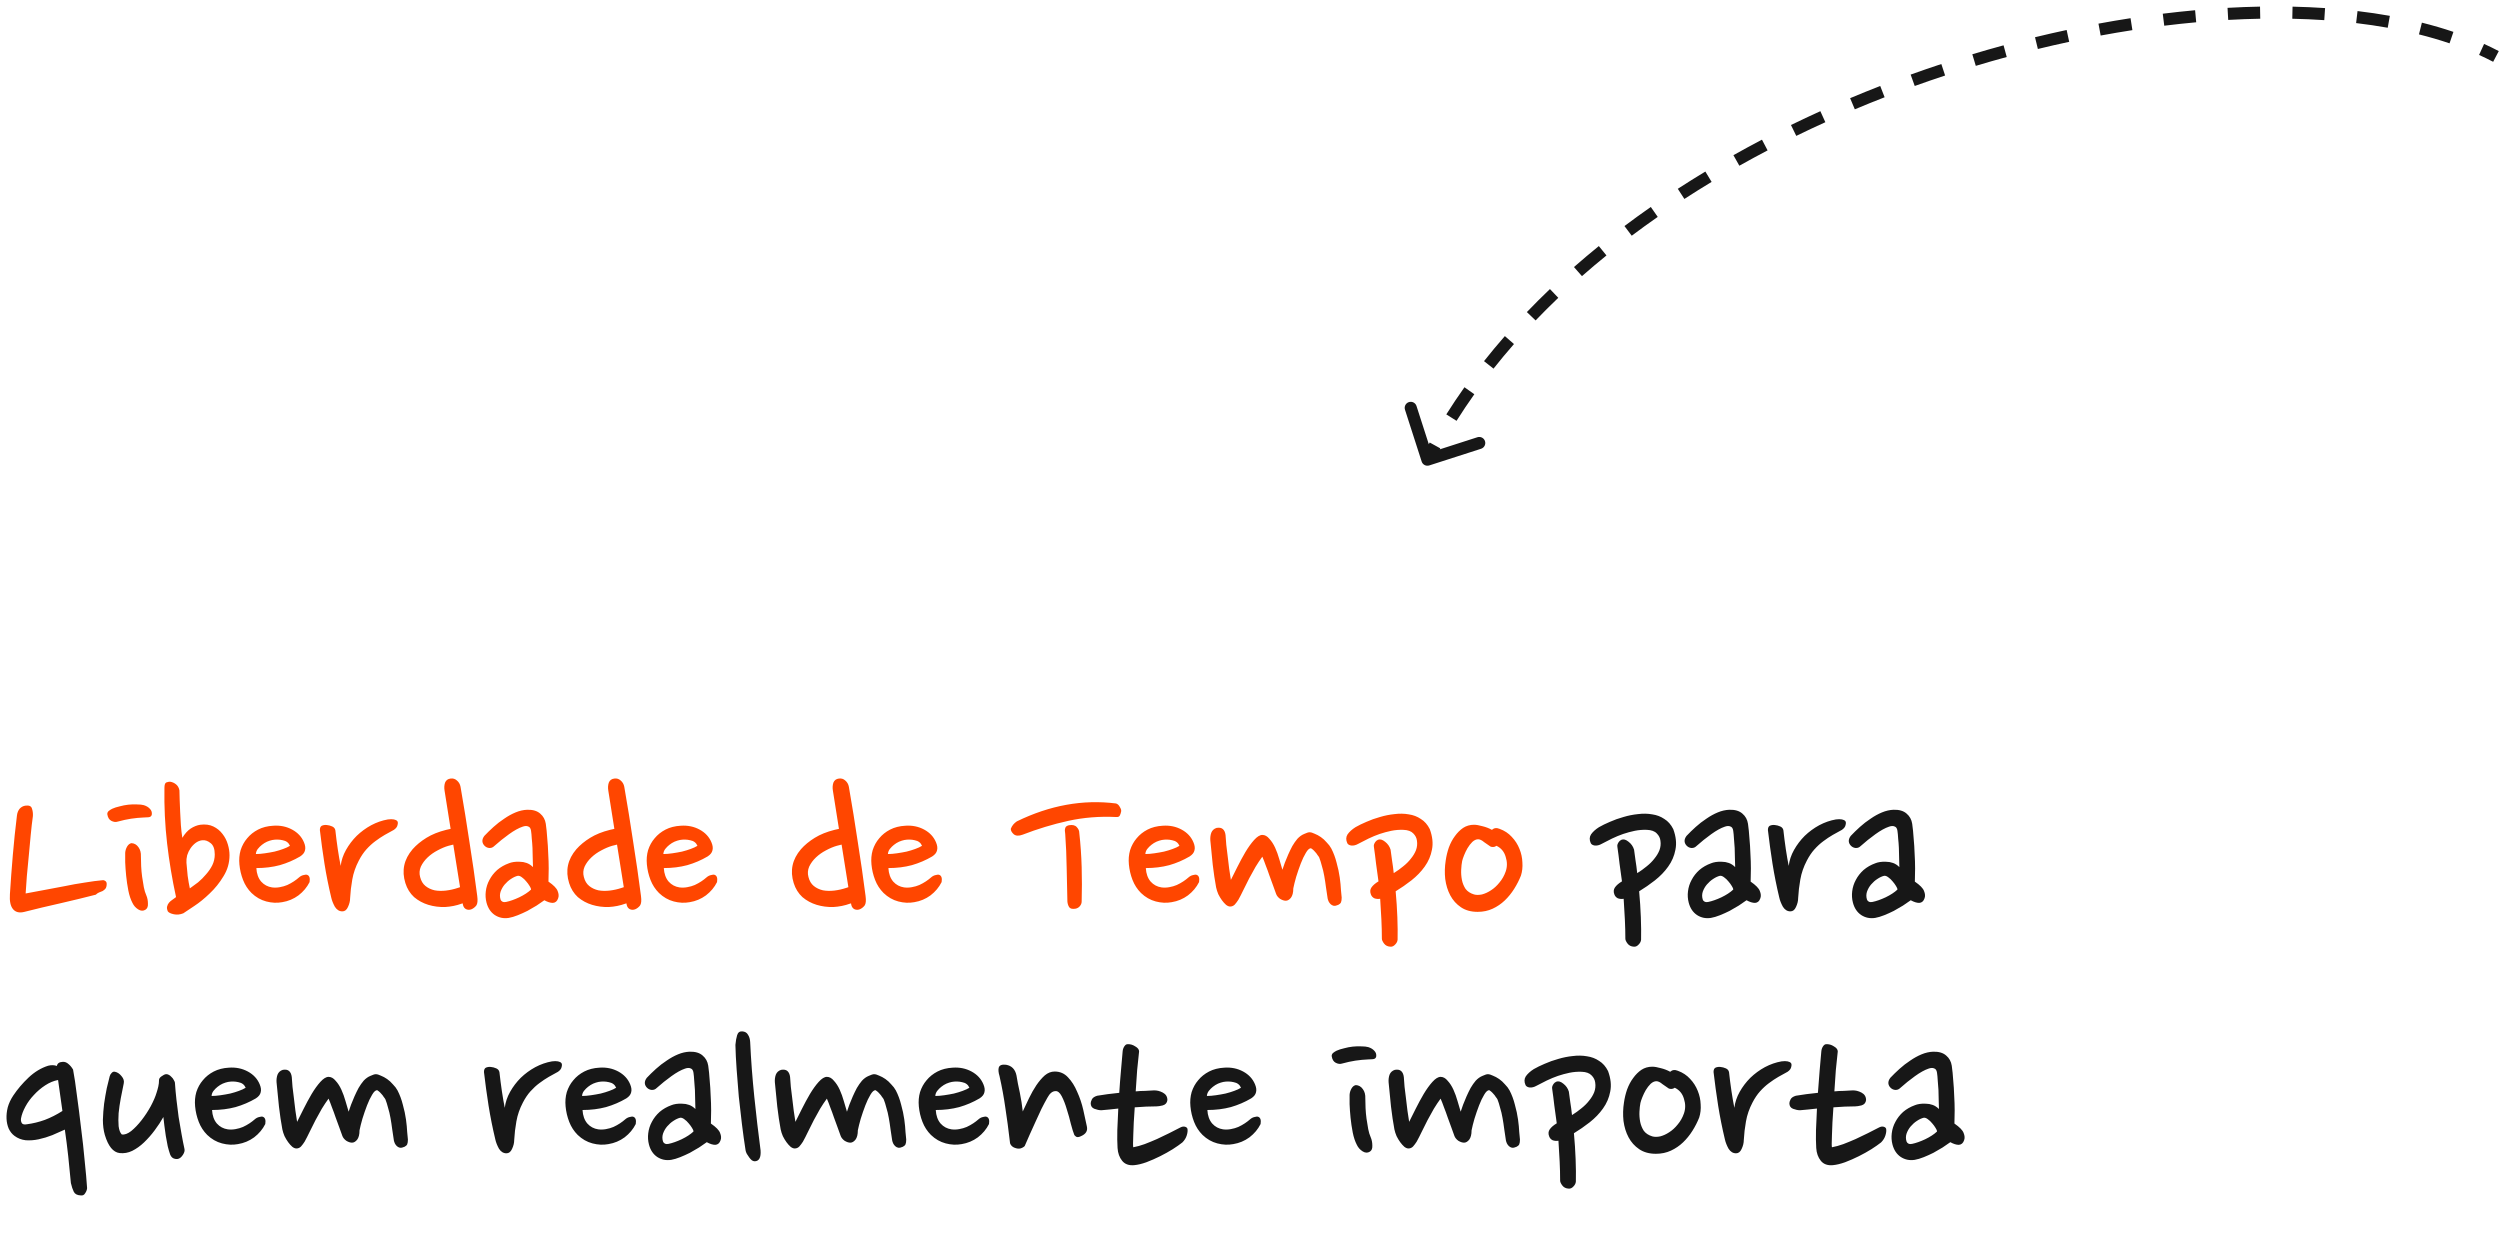 <svg xmlns="http://www.w3.org/2000/svg" width="310" height="153" viewBox="0 0 310 153" fill="none"><path d="M4.08 101.19C3.98 101.89 3.89 102.67 3.81 103.53C3.73 104.37 3.65 105.23 3.57 106.11C3.49 106.97 3.41 107.81 3.33 108.63C3.27 109.45 3.22 110.17 3.18 110.79C3.86 110.67 4.61 110.53 5.43 110.37C6.27 110.21 7.12 110.05 7.98 109.89C8.84 109.71 9.68 109.56 10.5 109.44C11.34 109.3 12.1 109.2 12.78 109.14C12.84 109.14 12.91 109.16 12.99 109.2C13.15 109.28 13.23 109.41 13.23 109.59C13.23 109.85 13.18 110.05 13.08 110.19C12.98 110.31 12.86 110.41 12.72 110.49C12.58 110.55 12.43 110.61 12.27 110.67C12.13 110.73 12 110.82 11.88 110.94C11.26 111.1 10.58 111.27 9.84 111.45C9.1 111.63 8.34 111.81 7.56 111.99C6.78 112.17 6 112.35 5.22 112.53C4.44 112.71 3.71 112.89 3.03 113.07C2.41 113.23 1.94 113.12 1.62 112.74C1.3 112.36 1.17 111.74 1.23 110.88C1.33 109.26 1.45 107.64 1.59 106.02C1.73 104.38 1.9 102.75 2.1 101.13C2.14 100.79 2.25 100.51 2.43 100.29C2.63 100.07 2.87 99.94 3.15 99.9C3.61 99.84 3.88 99.96 3.96 100.26C4.06 100.54 4.1 100.85 4.08 101.19ZM18.824 101.01C18.784 101.21 18.644 101.32 18.404 101.34C18.164 101.36 17.964 101.37 17.804 101.37C17.304 101.39 16.784 101.44 16.244 101.52C15.724 101.6 15.174 101.72 14.594 101.88C14.354 101.96 14.094 101.93 13.814 101.79C13.534 101.65 13.364 101.37 13.304 100.95C13.304 100.79 13.364 100.66 13.484 100.56C13.604 100.46 13.744 100.37 13.904 100.29C14.164 100.17 14.474 100.07 14.834 99.99C15.194 99.89 15.554 99.82 15.914 99.78C16.294 99.74 16.654 99.73 16.994 99.75C17.334 99.75 17.614 99.78 17.834 99.84C18.154 99.94 18.404 100.09 18.584 100.29C18.784 100.49 18.864 100.73 18.824 101.01ZM18.134 111C18.274 111.32 18.344 111.67 18.344 112.05C18.364 112.41 18.264 112.66 18.044 112.8C17.764 112.98 17.464 112.97 17.144 112.77C16.824 112.57 16.584 112.3 16.424 111.96C16.204 111.54 16.034 111.03 15.914 110.43C15.794 109.81 15.704 109.2 15.644 108.6C15.584 108 15.544 107.44 15.524 106.92C15.524 106.4 15.524 106.01 15.524 105.75C15.544 105.47 15.624 105.21 15.764 104.97C15.904 104.73 16.084 104.59 16.304 104.55C16.664 104.57 16.954 104.74 17.174 105.06C17.394 105.36 17.494 105.74 17.474 106.2C17.474 106.56 17.484 106.96 17.504 107.4C17.524 107.84 17.564 108.28 17.624 108.72C17.684 109.16 17.754 109.59 17.834 110.01C17.914 110.41 18.014 110.74 18.134 111ZM22.25 98.01C22.27 98.33 22.28 98.72 22.28 99.18C22.3 99.64 22.32 100.14 22.34 100.68C22.36 101.22 22.39 101.77 22.43 102.33C22.47 102.87 22.53 103.39 22.61 103.89C22.91 103.39 23.25 103.01 23.63 102.75C24.03 102.49 24.43 102.33 24.83 102.27C25.45 102.19 25.99 102.26 26.45 102.48C26.91 102.7 27.29 103.01 27.59 103.41C27.89 103.79 28.11 104.22 28.25 104.7C28.39 105.16 28.46 105.61 28.46 106.05C28.46 106.99 28.21 107.86 27.71 108.66C27.23 109.46 26.66 110.17 26 110.79C25.36 111.41 24.72 111.93 24.08 112.35C23.46 112.77 23.01 113.07 22.73 113.25C22.33 113.41 21.94 113.45 21.56 113.37C21.18 113.29 20.93 113.17 20.81 113.01C20.71 112.77 20.68 112.57 20.72 112.41C20.76 112.23 20.84 112.07 20.96 111.93C21.08 111.79 21.22 111.67 21.38 111.57C21.56 111.45 21.71 111.34 21.83 111.24C21.35 109.04 20.98 106.82 20.72 104.58C20.46 102.32 20.35 100.03 20.39 97.71C20.39 97.31 20.47 97.08 20.63 97.02C20.81 96.96 20.96 96.93 21.08 96.93C21.36 96.97 21.61 97.08 21.83 97.26C22.05 97.44 22.19 97.69 22.25 98.01ZM26.63 105.96C26.63 105.28 26.46 104.81 26.12 104.55C25.78 104.27 25.43 104.15 25.07 104.19C24.77 104.23 24.5 104.34 24.26 104.52C24.02 104.7 23.81 104.92 23.63 105.18C23.45 105.44 23.31 105.73 23.21 106.05C23.13 106.37 23.1 106.68 23.12 106.98C23.16 107.48 23.21 108.02 23.27 108.6C23.35 109.18 23.44 109.7 23.54 110.16C23.86 109.94 24.2 109.69 24.56 109.41C24.92 109.11 25.25 108.78 25.55 108.42C25.87 108.06 26.13 107.68 26.33 107.28C26.53 106.86 26.63 106.42 26.63 105.96ZM37.217 106.2C36.437 106.66 35.597 107.02 34.697 107.28C33.797 107.52 32.827 107.64 31.787 107.64C31.827 108.34 32.027 108.9 32.387 109.32C32.747 109.72 33.197 109.96 33.737 110.04C34.057 110.08 34.377 110.07 34.697 110.01C35.037 109.95 35.347 109.86 35.627 109.74C35.927 109.6 36.197 109.45 36.437 109.29C36.677 109.13 36.887 108.97 37.067 108.81C37.247 108.65 37.437 108.55 37.637 108.51C37.837 108.45 37.987 108.44 38.087 108.48C38.367 108.58 38.467 108.88 38.387 109.38C38.067 110.02 37.607 110.57 37.007 111.03C36.407 111.47 35.737 111.75 34.997 111.87C34.357 111.99 33.697 111.96 33.017 111.78C32.337 111.6 31.727 111.25 31.187 110.73C30.727 110.27 30.377 109.73 30.137 109.11C29.897 108.49 29.747 107.85 29.687 107.19C29.627 106.57 29.677 105.98 29.837 105.42C30.017 104.86 30.287 104.37 30.647 103.95C31.007 103.51 31.457 103.15 31.997 102.87C32.537 102.59 33.167 102.43 33.887 102.39C34.747 102.33 35.527 102.49 36.227 102.87C36.927 103.25 37.417 103.78 37.697 104.46C37.857 104.84 37.897 105.17 37.817 105.45C37.757 105.73 37.557 105.98 37.217 106.2ZM33.767 104.16C33.567 104.2 33.347 104.27 33.107 104.37C32.887 104.47 32.677 104.6 32.477 104.76C32.297 104.9 32.127 105.07 31.967 105.27C31.827 105.45 31.747 105.66 31.727 105.9C32.067 105.9 32.437 105.87 32.837 105.81C33.257 105.75 33.657 105.68 34.037 105.6C34.437 105.5 34.797 105.39 35.117 105.27C35.457 105.15 35.737 105.02 35.957 104.88C35.797 104.5 35.497 104.27 35.057 104.19C34.637 104.09 34.207 104.08 33.767 104.16ZM48.845 102.9C48.485 103.1 48.105 103.31 47.705 103.53C47.325 103.75 46.935 104.01 46.535 104.31C46.155 104.59 45.785 104.93 45.425 105.33C45.085 105.71 44.775 106.17 44.495 106.71C44.095 107.47 43.825 108.25 43.685 109.05C43.545 109.83 43.455 110.6 43.415 111.36C43.415 111.72 43.325 112.09 43.145 112.47C42.985 112.83 42.755 113.01 42.455 113.01C42.075 113.01 41.765 112.82 41.525 112.44C41.305 112.04 41.155 111.66 41.075 111.3C40.735 109.88 40.455 108.48 40.235 107.1C40.015 105.7 39.825 104.31 39.665 102.93C39.665 102.65 39.745 102.47 39.905 102.39C40.085 102.31 40.285 102.28 40.505 102.3C40.745 102.32 40.975 102.38 41.195 102.48C41.415 102.58 41.545 102.74 41.585 102.96C41.665 103.7 41.765 104.48 41.885 105.3C42.005 106.1 42.125 106.79 42.245 107.37C42.325 106.69 42.545 106.03 42.905 105.39C43.265 104.75 43.705 104.17 44.225 103.65C44.765 103.13 45.365 102.69 46.025 102.33C46.705 101.97 47.395 101.73 48.095 101.61C48.395 101.57 48.645 101.57 48.845 101.61C49.045 101.65 49.185 101.72 49.265 101.82C49.345 101.92 49.355 102.08 49.295 102.3C49.255 102.52 49.105 102.72 48.845 102.9ZM55.126 98.04C55.066 97.68 55.086 97.35 55.186 97.05C55.306 96.75 55.536 96.58 55.876 96.54C56.176 96.5 56.436 96.58 56.656 96.78C56.896 96.98 57.046 97.24 57.106 97.56C57.506 99.86 57.876 102.15 58.216 104.43C58.576 106.69 58.896 108.91 59.176 111.09C59.256 111.67 59.216 112.07 59.056 112.29C58.896 112.49 58.706 112.64 58.486 112.74C58.246 112.84 58.016 112.84 57.796 112.74C57.596 112.64 57.466 112.46 57.406 112.2L57.376 112.02L57.256 112.05C56.596 112.29 55.906 112.43 55.186 112.47C54.466 112.49 53.776 112.4 53.116 112.2C52.456 112 51.866 111.68 51.346 111.24C50.846 110.78 50.486 110.2 50.266 109.5C49.786 107.96 50.086 106.56 51.166 105.3C51.626 104.78 52.196 104.31 52.876 103.89C53.556 103.47 54.376 103.14 55.336 102.9L55.876 102.78L55.126 98.04ZM52.096 108.75C52.216 109.23 52.436 109.6 52.756 109.86C53.076 110.12 53.456 110.3 53.896 110.4C54.336 110.48 54.806 110.49 55.306 110.43C55.806 110.37 56.296 110.26 56.776 110.1L57.046 110.01L56.206 104.73L55.606 104.88C55.186 105 54.736 105.19 54.256 105.45C53.796 105.69 53.386 105.98 53.026 106.32C52.666 106.66 52.386 107.04 52.186 107.46C52.006 107.88 51.976 108.31 52.096 108.75ZM67.679 102.15C67.759 102.71 67.819 103.31 67.859 103.95C67.919 104.57 67.959 105.2 67.979 105.84C68.019 106.48 68.039 107.1 68.039 107.7C68.039 108.3 68.029 108.84 68.009 109.32C68.649 109.76 69.029 110.15 69.149 110.49C69.289 110.83 69.309 111.13 69.209 111.39C69.089 111.75 68.869 111.94 68.549 111.96C68.249 111.96 67.899 111.85 67.499 111.63C67.219 111.83 66.899 112.05 66.539 112.29C66.179 112.51 65.799 112.73 65.399 112.95C64.999 113.15 64.599 113.33 64.199 113.49C63.799 113.65 63.429 113.76 63.089 113.82C62.449 113.92 61.869 113.8 61.349 113.46C60.849 113.12 60.509 112.61 60.329 111.93C60.209 111.47 60.179 111 60.239 110.52C60.299 110.02 60.449 109.55 60.689 109.11C60.929 108.65 61.249 108.24 61.649 107.88C62.069 107.52 62.559 107.24 63.119 107.04C63.259 106.98 63.449 106.93 63.689 106.89C63.949 106.85 64.209 106.84 64.469 106.86C64.749 106.86 65.029 106.91 65.309 107.01C65.589 107.11 65.849 107.28 66.089 107.52C66.089 107.18 66.079 106.81 66.059 106.41C66.059 105.99 66.049 105.57 66.029 105.15C66.009 104.73 65.979 104.34 65.939 103.98C65.919 103.6 65.889 103.28 65.849 103.02C65.809 102.72 65.689 102.54 65.489 102.48C65.309 102.4 65.079 102.41 64.799 102.51C64.319 102.67 63.759 102.98 63.119 103.44C62.479 103.9 61.869 104.39 61.289 104.91C61.109 105.09 60.899 105.17 60.659 105.15C60.439 105.13 60.249 105.04 60.089 104.88C59.929 104.72 59.839 104.54 59.819 104.34C59.799 104.12 59.879 103.89 60.059 103.65C60.399 103.29 60.779 102.92 61.199 102.54C61.619 102.16 62.059 101.82 62.519 101.52C62.979 101.2 63.449 100.94 63.929 100.74C64.409 100.54 64.889 100.43 65.369 100.41C66.069 100.39 66.609 100.55 66.989 100.89C67.369 101.21 67.599 101.63 67.679 102.15ZM64.199 108.6C63.939 108.66 63.659 108.79 63.359 108.99C63.079 109.17 62.819 109.4 62.579 109.68C62.359 109.94 62.189 110.24 62.069 110.58C61.969 110.9 61.969 111.22 62.069 111.54C62.109 111.66 62.189 111.75 62.309 111.81C62.449 111.87 62.599 111.88 62.759 111.84C63.239 111.74 63.779 111.55 64.379 111.27C64.999 110.97 65.489 110.65 65.849 110.31C65.849 110.19 65.789 110.04 65.669 109.86C65.549 109.66 65.409 109.47 65.249 109.29C65.089 109.09 64.909 108.92 64.709 108.78C64.529 108.64 64.359 108.58 64.199 108.6ZM75.43 98.04C75.37 97.68 75.39 97.35 75.49 97.05C75.61 96.75 75.84 96.58 76.18 96.54C76.48 96.5 76.74 96.58 76.96 96.78C77.2 96.98 77.35 97.24 77.41 97.56C77.81 99.86 78.18 102.15 78.52 104.43C78.88 106.69 79.2 108.91 79.48 111.09C79.56 111.67 79.52 112.07 79.36 112.29C79.2 112.49 79.01 112.64 78.79 112.74C78.55 112.84 78.32 112.84 78.1 112.74C77.9 112.64 77.77 112.46 77.71 112.2L77.68 112.02L77.56 112.05C76.9 112.29 76.21 112.43 75.49 112.47C74.77 112.49 74.08 112.4 73.42 112.2C72.76 112 72.17 111.68 71.65 111.24C71.15 110.78 70.79 110.2 70.57 109.5C70.09 107.96 70.39 106.56 71.47 105.3C71.93 104.78 72.5 104.31 73.18 103.89C73.86 103.47 74.68 103.14 75.64 102.9L76.18 102.78L75.43 98.04ZM72.4 108.75C72.52 109.23 72.74 109.6 73.06 109.86C73.38 110.12 73.76 110.3 74.2 110.4C74.64 110.48 75.11 110.49 75.61 110.43C76.11 110.37 76.6 110.26 77.08 110.1L77.35 110.01L76.51 104.73L75.91 104.88C75.49 105 75.04 105.19 74.56 105.45C74.1 105.69 73.69 105.98 73.33 106.32C72.97 106.66 72.69 107.04 72.49 107.46C72.31 107.88 72.28 108.31 72.4 108.75ZM87.743 106.2C86.963 106.66 86.123 107.02 85.223 107.28C84.323 107.52 83.353 107.64 82.313 107.64C82.353 108.34 82.553 108.9 82.913 109.32C83.273 109.72 83.723 109.96 84.263 110.04C84.583 110.08 84.903 110.07 85.223 110.01C85.563 109.95 85.873 109.86 86.153 109.74C86.453 109.6 86.723 109.45 86.963 109.29C87.203 109.13 87.413 108.97 87.593 108.81C87.773 108.65 87.963 108.55 88.163 108.51C88.363 108.45 88.513 108.44 88.613 108.48C88.893 108.58 88.993 108.88 88.913 109.38C88.593 110.02 88.133 110.57 87.533 111.03C86.933 111.47 86.263 111.75 85.523 111.87C84.883 111.99 84.223 111.96 83.543 111.78C82.863 111.6 82.253 111.25 81.713 110.73C81.253 110.27 80.903 109.73 80.663 109.11C80.423 108.49 80.273 107.85 80.213 107.19C80.153 106.57 80.203 105.98 80.363 105.42C80.543 104.86 80.813 104.37 81.173 103.95C81.533 103.51 81.983 103.15 82.523 102.87C83.063 102.59 83.693 102.43 84.413 102.39C85.273 102.33 86.053 102.49 86.753 102.87C87.453 103.25 87.943 103.78 88.223 104.46C88.383 104.84 88.423 105.17 88.343 105.45C88.283 105.73 88.083 105.98 87.743 106.2ZM84.293 104.16C84.093 104.2 83.873 104.27 83.633 104.37C83.413 104.47 83.203 104.6 83.003 104.76C82.823 104.9 82.653 105.07 82.493 105.27C82.353 105.45 82.273 105.66 82.253 105.9C82.593 105.9 82.963 105.87 83.363 105.81C83.783 105.75 84.183 105.68 84.563 105.6C84.963 105.5 85.323 105.39 85.643 105.27C85.983 105.15 86.263 105.02 86.483 104.88C86.323 104.5 86.023 104.27 85.583 104.19C85.163 104.09 84.733 104.08 84.293 104.16ZM103.279 98.04C103.219 97.68 103.239 97.35 103.339 97.05C103.459 96.75 103.689 96.58 104.029 96.54C104.329 96.5 104.589 96.58 104.809 96.78C105.049 96.98 105.199 97.24 105.259 97.56C105.659 99.86 106.029 102.15 106.369 104.43C106.729 106.69 107.049 108.91 107.329 111.09C107.409 111.67 107.369 112.07 107.209 112.29C107.049 112.49 106.859 112.64 106.639 112.74C106.399 112.84 106.169 112.84 105.949 112.74C105.749 112.64 105.619 112.46 105.559 112.2L105.529 112.02L105.409 112.05C104.749 112.29 104.059 112.43 103.339 112.47C102.619 112.49 101.929 112.4 101.269 112.2C100.609 112 100.019 111.68 99.499 111.24C98.999 110.78 98.638 110.2 98.418 109.5C97.939 107.96 98.239 106.56 99.319 105.3C99.778 104.78 100.349 104.31 101.029 103.89C101.709 103.47 102.529 103.14 103.489 102.9L104.029 102.78L103.279 98.04ZM100.249 108.75C100.369 109.23 100.589 109.6 100.909 109.86C101.229 110.12 101.609 110.3 102.049 110.4C102.489 110.48 102.959 110.49 103.459 110.43C103.959 110.37 104.449 110.26 104.929 110.1L105.199 110.01L104.359 104.73L103.759 104.88C103.339 105 102.889 105.19 102.409 105.45C101.949 105.69 101.539 105.98 101.179 106.32C100.819 106.66 100.539 107.04 100.339 107.46C100.159 107.88 100.129 108.31 100.249 108.75ZM115.591 106.2C114.811 106.66 113.971 107.02 113.071 107.28C112.171 107.52 111.201 107.64 110.161 107.64C110.201 108.34 110.401 108.9 110.761 109.32C111.121 109.72 111.571 109.96 112.111 110.04C112.431 110.08 112.751 110.07 113.071 110.01C113.411 109.95 113.721 109.86 114.001 109.74C114.301 109.6 114.571 109.45 114.811 109.29C115.051 109.13 115.261 108.97 115.441 108.81C115.621 108.65 115.811 108.55 116.011 108.51C116.211 108.45 116.361 108.44 116.461 108.48C116.741 108.58 116.841 108.88 116.761 109.38C116.441 110.02 115.981 110.57 115.381 111.03C114.781 111.47 114.111 111.75 113.371 111.87C112.731 111.99 112.071 111.96 111.391 111.78C110.711 111.6 110.101 111.25 109.561 110.73C109.101 110.27 108.751 109.73 108.511 109.11C108.271 108.49 108.121 107.85 108.061 107.19C108.001 106.57 108.051 105.98 108.211 105.42C108.391 104.86 108.661 104.37 109.021 103.95C109.381 103.51 109.831 103.15 110.371 102.87C110.911 102.59 111.541 102.43 112.261 102.39C113.121 102.33 113.901 102.49 114.601 102.87C115.301 103.25 115.791 103.78 116.071 104.46C116.231 104.84 116.271 105.17 116.191 105.45C116.131 105.73 115.931 105.98 115.591 106.2ZM112.141 104.16C111.941 104.2 111.721 104.27 111.481 104.37C111.261 104.47 111.051 104.6 110.851 104.76C110.671 104.9 110.501 105.07 110.341 105.27C110.201 105.45 110.121 105.66 110.101 105.9C110.441 105.9 110.811 105.87 111.211 105.81C111.631 105.75 112.031 105.68 112.411 105.6C112.811 105.5 113.171 105.39 113.491 105.27C113.831 105.15 114.111 105.02 114.331 104.88C114.171 104.5 113.871 104.27 113.431 104.19C113.011 104.09 112.581 104.08 112.141 104.16ZM138.387 101.31C136.327 101.21 134.347 101.37 132.447 101.79C130.547 102.21 128.667 102.78 126.807 103.5C126.327 103.68 125.957 103.66 125.697 103.44C125.457 103.22 125.337 103 125.337 102.78C125.477 102.4 125.727 102.09 126.087 101.85C130.187 99.85 134.287 99.11 138.387 99.63C138.587 99.69 138.747 99.84 138.867 100.08C139.007 100.3 139.057 100.49 139.017 100.65C138.977 100.85 138.917 101.02 138.837 101.16C138.757 101.28 138.607 101.33 138.387 101.31ZM134.127 111.78C134.127 112 134.047 112.2 133.887 112.38C133.747 112.54 133.567 112.64 133.347 112.68C132.947 112.74 132.687 112.67 132.567 112.47C132.447 112.27 132.377 112.04 132.357 111.78C132.337 110.38 132.307 108.99 132.267 107.61C132.247 106.21 132.187 104.81 132.087 103.41C132.087 103.33 132.077 103.24 132.057 103.14C132.037 103.02 132.037 102.91 132.057 102.81C132.077 102.69 132.117 102.59 132.177 102.51C132.257 102.43 132.377 102.37 132.537 102.33C132.997 102.25 133.327 102.33 133.527 102.57C133.727 102.79 133.827 103.01 133.827 103.23C133.987 104.67 134.087 106.1 134.127 107.52C134.167 108.94 134.167 110.36 134.127 111.78ZM147.512 106.2C146.732 106.66 145.892 107.02 144.992 107.28C144.092 107.52 143.122 107.64 142.082 107.64C142.122 108.34 142.322 108.9 142.682 109.32C143.042 109.72 143.492 109.96 144.032 110.04C144.352 110.08 144.672 110.07 144.992 110.01C145.332 109.95 145.642 109.86 145.922 109.74C146.222 109.6 146.492 109.45 146.732 109.29C146.972 109.13 147.182 108.97 147.362 108.81C147.542 108.65 147.732 108.55 147.932 108.51C148.132 108.45 148.282 108.44 148.382 108.48C148.662 108.58 148.762 108.88 148.682 109.38C148.362 110.02 147.902 110.57 147.302 111.03C146.702 111.47 146.032 111.75 145.292 111.87C144.652 111.99 143.992 111.96 143.312 111.78C142.632 111.6 142.022 111.25 141.482 110.73C141.022 110.27 140.672 109.73 140.432 109.11C140.192 108.49 140.042 107.85 139.982 107.19C139.922 106.57 139.972 105.98 140.132 105.42C140.312 104.86 140.582 104.37 140.942 103.95C141.302 103.51 141.752 103.15 142.292 102.87C142.832 102.59 143.462 102.43 144.182 102.39C145.042 102.33 145.822 102.49 146.522 102.87C147.222 103.25 147.712 103.78 147.992 104.46C148.152 104.84 148.192 105.17 148.112 105.45C148.052 105.73 147.852 105.98 147.512 106.2ZM144.062 104.16C143.862 104.2 143.642 104.27 143.402 104.37C143.182 104.47 142.972 104.6 142.772 104.76C142.592 104.9 142.422 105.07 142.262 105.27C142.122 105.45 142.042 105.66 142.022 105.9C142.362 105.9 142.732 105.87 143.132 105.81C143.552 105.75 143.952 105.68 144.332 105.6C144.732 105.5 145.092 105.39 145.412 105.27C145.752 105.15 146.032 105.02 146.252 104.88C146.092 104.5 145.792 104.27 145.352 104.19C144.932 104.09 144.502 104.08 144.062 104.16ZM151.969 103.56C151.989 103.88 152.019 104.28 152.059 104.76C152.119 105.22 152.179 105.71 152.239 106.23C152.299 106.73 152.359 107.23 152.419 107.73C152.499 108.23 152.569 108.69 152.629 109.11C152.849 108.67 153.119 108.13 153.439 107.49C153.759 106.85 154.089 106.24 154.429 105.66C154.789 105.06 155.149 104.56 155.509 104.16C155.889 103.74 156.229 103.53 156.529 103.53C156.849 103.53 157.139 103.69 157.399 104.01C157.679 104.31 157.919 104.68 158.119 105.12C158.319 105.56 158.489 106.03 158.629 106.53C158.789 107.03 158.919 107.47 159.019 107.85C159.099 107.59 159.199 107.3 159.319 106.98C159.459 106.64 159.599 106.3 159.739 105.96C159.899 105.6 160.069 105.25 160.249 104.91C160.449 104.57 160.659 104.27 160.879 104.01C161.139 103.73 161.419 103.53 161.719 103.41C162.019 103.27 162.239 103.2 162.379 103.2C162.559 103.2 162.769 103.26 163.009 103.38C163.269 103.48 163.529 103.62 163.789 103.8C164.049 103.98 164.289 104.2 164.509 104.46C164.749 104.7 164.939 104.95 165.079 105.21C165.359 105.75 165.579 106.34 165.739 106.98C165.919 107.62 166.049 108.23 166.129 108.81C166.209 109.39 166.259 109.91 166.279 110.37C166.319 110.81 166.349 111.12 166.369 111.3C166.369 111.56 166.339 111.76 166.279 111.9C166.219 112.02 166.109 112.12 165.949 112.2C165.729 112.3 165.539 112.34 165.379 112.32C165.219 112.28 165.089 112.21 164.989 112.11C164.889 112.01 164.809 111.9 164.749 111.78C164.689 111.64 164.649 111.52 164.629 111.42C164.569 110.96 164.499 110.49 164.419 110.01C164.359 109.53 164.289 109.07 164.209 108.63C164.129 108.17 164.029 107.75 163.909 107.37C163.809 106.97 163.699 106.62 163.579 106.32C163.539 106.24 163.469 106.14 163.369 106.02C163.289 105.88 163.189 105.75 163.069 105.63C162.969 105.51 162.869 105.41 162.769 105.33C162.669 105.25 162.599 105.2 162.559 105.18C162.359 105.18 162.149 105.37 161.929 105.75C161.709 106.11 161.499 106.55 161.299 107.07C161.099 107.59 160.909 108.14 160.729 108.72C160.569 109.28 160.449 109.76 160.369 110.16C160.369 110.68 160.269 111.07 160.069 111.33C159.869 111.57 159.659 111.69 159.439 111.69C159.219 111.69 158.979 111.61 158.719 111.45C158.479 111.27 158.319 111.07 158.239 110.85C158.119 110.53 157.989 110.17 157.849 109.77C157.709 109.37 157.559 108.96 157.399 108.54C157.259 108.12 157.109 107.71 156.949 107.31C156.809 106.91 156.669 106.55 156.529 106.23C156.249 106.61 155.969 107.03 155.689 107.49C155.429 107.95 155.169 108.42 154.909 108.9C154.669 109.38 154.429 109.86 154.189 110.34C153.969 110.8 153.759 111.21 153.559 111.57C153.419 111.79 153.269 111.99 153.109 112.17C152.949 112.33 152.759 112.41 152.539 112.41C152.379 112.41 152.209 112.34 152.029 112.2C151.849 112.04 151.679 111.85 151.519 111.63C151.359 111.41 151.209 111.16 151.069 110.88C150.949 110.6 150.859 110.32 150.799 110.04C150.639 109.18 150.499 108.24 150.379 107.22C150.279 106.18 150.179 105.17 150.079 104.19C150.059 103.85 150.099 103.54 150.199 103.26C150.319 102.96 150.539 102.76 150.859 102.66C151.199 102.6 151.459 102.65 151.639 102.81C151.819 102.97 151.929 103.22 151.969 103.56ZM173.302 116.52C173.282 116.74 173.182 116.94 173.002 117.12C172.822 117.32 172.622 117.41 172.402 117.39C172.062 117.37 171.802 117.24 171.622 117C171.442 116.76 171.352 116.56 171.352 116.4C171.352 115.64 171.332 114.85 171.292 114.03C171.252 113.19 171.202 112.33 171.142 111.45C170.882 111.49 170.642 111.47 170.422 111.39C170.222 111.29 170.082 111.14 170.002 110.94C169.862 110.6 169.882 110.3 170.062 110.04C170.242 109.78 170.532 109.53 170.932 109.29C170.832 108.55 170.732 107.82 170.632 107.1C170.552 106.38 170.462 105.68 170.362 105C170.342 104.88 170.352 104.77 170.392 104.67C170.432 104.57 170.482 104.48 170.542 104.4C170.602 104.3 170.712 104.21 170.872 104.13C171.132 104.03 171.422 104.11 171.742 104.37C172.082 104.63 172.312 104.96 172.432 105.36C172.492 105.74 172.552 106.18 172.612 106.68C172.692 107.16 172.762 107.69 172.822 108.27C173.242 108.01 173.632 107.73 173.992 107.43C174.372 107.13 174.692 106.81 174.952 106.47C175.232 106.13 175.442 105.78 175.582 105.42C175.722 105.04 175.762 104.65 175.702 104.25C175.662 103.91 175.512 103.61 175.252 103.35C174.992 103.07 174.582 102.92 174.022 102.9C173.522 102.88 173.022 102.92 172.522 103.02C172.042 103.12 171.562 103.25 171.082 103.41C170.622 103.57 170.162 103.76 169.702 103.98C169.262 104.2 168.832 104.42 168.412 104.64C168.132 104.8 167.852 104.87 167.572 104.85C167.312 104.81 167.142 104.71 167.062 104.55C166.882 104.15 166.892 103.79 167.092 103.47C167.312 103.15 167.642 102.85 168.082 102.57C168.462 102.35 168.912 102.13 169.432 101.91C169.972 101.67 170.532 101.47 171.112 101.31C171.712 101.13 172.312 101.01 172.912 100.95C173.532 100.87 174.122 100.88 174.682 100.98C175.242 101.06 175.742 101.25 176.182 101.55C176.642 101.83 177.012 102.25 177.292 102.81C177.632 103.73 177.722 104.58 177.562 105.36C177.422 106.12 177.122 106.82 176.662 107.46C176.222 108.08 175.672 108.65 175.012 109.17C174.372 109.67 173.722 110.12 173.062 110.52C173.162 111.6 173.232 112.67 173.272 113.73C173.312 114.79 173.322 115.72 173.302 116.52ZM185.957 102.78C186.557 103 187.057 103.33 187.457 103.77C187.877 104.21 188.197 104.71 188.417 105.27C188.637 105.81 188.757 106.37 188.777 106.95C188.817 107.53 188.757 108.07 188.597 108.57C188.377 109.13 188.097 109.68 187.757 110.22C187.417 110.76 187.027 111.24 186.587 111.66C186.147 112.08 185.647 112.42 185.087 112.68C184.527 112.94 183.907 113.07 183.227 113.07C182.407 113.07 181.717 112.88 181.157 112.5C180.597 112.12 180.157 111.63 179.837 111.03C179.517 110.43 179.307 109.75 179.207 108.99C179.127 108.23 179.147 107.47 179.267 106.71C179.347 106.15 179.477 105.61 179.657 105.09C179.857 104.55 180.107 104.08 180.407 103.68C180.707 103.26 181.047 102.92 181.427 102.66C181.827 102.4 182.277 102.27 182.777 102.27C183.057 102.27 183.407 102.33 183.827 102.45C184.247 102.55 184.637 102.7 184.997 102.9C185.257 102.66 185.577 102.62 185.957 102.78ZM184.817 104.97C184.597 104.83 184.337 104.65 184.037 104.43C183.757 104.19 183.507 104.07 183.287 104.07C183.047 104.07 182.807 104.18 182.567 104.4C182.347 104.62 182.147 104.88 181.967 105.18C181.807 105.46 181.667 105.75 181.547 106.05C181.427 106.35 181.347 106.59 181.307 106.77C181.247 107.07 181.207 107.43 181.187 107.85C181.167 108.27 181.197 108.69 181.277 109.11C181.357 109.51 181.507 109.88 181.727 110.22C181.967 110.54 182.317 110.77 182.777 110.91C183.057 110.99 183.387 110.99 183.767 110.91C184.147 110.81 184.517 110.64 184.877 110.4C185.257 110.16 185.607 109.84 185.927 109.44C186.267 109.04 186.527 108.58 186.707 108.06C186.907 107.48 186.907 106.88 186.707 106.26C186.527 105.62 186.147 105.16 185.567 104.88C185.427 104.98 185.287 105.03 185.147 105.03C185.007 105.03 184.897 105.01 184.817 104.97Z" fill="#FF4600"></path><path d="M203.494 116.52C203.474 116.74 203.374 116.94 203.194 117.12C203.014 117.32 202.814 117.41 202.594 117.39C202.254 117.37 201.994 117.24 201.814 117C201.634 116.76 201.544 116.56 201.544 116.4C201.544 115.64 201.524 114.85 201.484 114.03C201.444 113.19 201.394 112.33 201.334 111.45C201.074 111.49 200.834 111.47 200.614 111.39C200.414 111.29 200.274 111.14 200.194 110.94C200.054 110.6 200.074 110.3 200.254 110.04C200.434 109.78 200.724 109.53 201.124 109.29C201.024 108.55 200.924 107.82 200.824 107.1C200.744 106.38 200.654 105.68 200.554 105C200.534 104.88 200.544 104.77 200.584 104.67C200.624 104.57 200.674 104.48 200.734 104.4C200.794 104.3 200.904 104.21 201.064 104.13C201.324 104.03 201.614 104.11 201.934 104.37C202.274 104.63 202.504 104.96 202.624 105.36C202.684 105.74 202.744 106.18 202.804 106.68C202.884 107.16 202.954 107.69 203.014 108.27C203.434 108.01 203.824 107.73 204.184 107.43C204.564 107.13 204.884 106.81 205.144 106.47C205.424 106.13 205.634 105.78 205.774 105.42C205.914 105.04 205.954 104.65 205.894 104.25C205.854 103.91 205.704 103.61 205.444 103.35C205.184 103.07 204.774 102.92 204.214 102.9C203.714 102.88 203.214 102.92 202.714 103.02C202.234 103.12 201.754 103.25 201.274 103.41C200.814 103.57 200.354 103.76 199.894 103.98C199.454 104.2 199.024 104.42 198.604 104.64C198.324 104.8 198.044 104.87 197.764 104.85C197.504 104.81 197.334 104.71 197.254 104.55C197.074 104.15 197.084 103.79 197.284 103.47C197.504 103.15 197.834 102.85 198.274 102.57C198.654 102.35 199.104 102.13 199.624 101.91C200.164 101.67 200.724 101.47 201.304 101.31C201.904 101.13 202.504 101.01 203.104 100.95C203.724 100.87 204.314 100.88 204.874 100.98C205.434 101.06 205.934 101.25 206.374 101.55C206.834 101.83 207.204 102.25 207.484 102.81C207.824 103.73 207.914 104.58 207.754 105.36C207.614 106.12 207.314 106.82 206.854 107.46C206.414 108.08 205.864 108.65 205.204 109.17C204.564 109.67 203.914 110.12 203.254 110.52C203.354 111.6 203.424 112.67 203.464 113.73C203.504 114.79 203.514 115.72 203.494 116.52ZM216.75 102.15C216.83 102.71 216.89 103.31 216.93 103.95C216.99 104.57 217.03 105.2 217.05 105.84C217.09 106.48 217.11 107.1 217.11 107.7C217.11 108.3 217.1 108.84 217.08 109.32C217.72 109.76 218.1 110.15 218.22 110.49C218.36 110.83 218.38 111.13 218.28 111.39C218.16 111.75 217.94 111.94 217.62 111.96C217.32 111.96 216.97 111.85 216.57 111.63C216.29 111.83 215.97 112.05 215.61 112.29C215.25 112.51 214.87 112.73 214.47 112.95C214.07 113.15 213.67 113.33 213.27 113.49C212.87 113.65 212.5 113.76 212.16 113.82C211.52 113.92 210.94 113.8 210.42 113.46C209.92 113.12 209.58 112.61 209.4 111.93C209.28 111.47 209.25 111 209.31 110.52C209.37 110.02 209.52 109.55 209.76 109.11C210 108.65 210.32 108.24 210.72 107.88C211.14 107.52 211.63 107.24 212.19 107.04C212.33 106.98 212.52 106.93 212.76 106.89C213.02 106.85 213.28 106.84 213.54 106.86C213.82 106.86 214.1 106.91 214.38 107.01C214.66 107.11 214.92 107.28 215.16 107.52C215.16 107.18 215.15 106.81 215.13 106.41C215.13 105.99 215.12 105.57 215.1 105.15C215.08 104.73 215.05 104.34 215.01 103.98C214.99 103.6 214.96 103.28 214.92 103.02C214.88 102.72 214.76 102.54 214.56 102.48C214.38 102.4 214.15 102.41 213.87 102.51C213.39 102.67 212.83 102.98 212.19 103.44C211.55 103.9 210.94 104.39 210.36 104.91C210.18 105.09 209.97 105.17 209.73 105.15C209.51 105.13 209.32 105.04 209.16 104.88C209 104.72 208.91 104.54 208.89 104.34C208.87 104.12 208.95 103.89 209.13 103.65C209.47 103.29 209.85 102.92 210.27 102.54C210.69 102.16 211.13 101.82 211.59 101.52C212.05 101.2 212.52 100.94 213 100.74C213.48 100.54 213.96 100.43 214.44 100.41C215.14 100.39 215.68 100.55 216.06 100.89C216.44 101.21 216.67 101.63 216.75 102.15ZM213.27 108.6C213.01 108.66 212.73 108.79 212.43 108.99C212.15 109.17 211.89 109.4 211.65 109.68C211.43 109.94 211.26 110.24 211.14 110.58C211.04 110.9 211.04 111.22 211.14 111.54C211.18 111.66 211.26 111.75 211.38 111.81C211.52 111.87 211.67 111.88 211.83 111.84C212.31 111.74 212.85 111.55 213.45 111.27C214.07 110.97 214.56 110.65 214.92 110.31C214.92 110.19 214.86 110.04 214.74 109.86C214.62 109.66 214.48 109.47 214.32 109.29C214.16 109.09 213.98 108.92 213.78 108.78C213.6 108.64 213.43 108.58 213.27 108.6ZM228.401 102.9C228.041 103.1 227.661 103.31 227.261 103.53C226.881 103.75 226.491 104.01 226.091 104.31C225.711 104.59 225.341 104.93 224.981 105.33C224.641 105.71 224.331 106.17 224.051 106.71C223.651 107.47 223.381 108.25 223.241 109.05C223.101 109.83 223.011 110.6 222.971 111.36C222.971 111.72 222.881 112.09 222.701 112.47C222.541 112.83 222.311 113.01 222.011 113.01C221.631 113.01 221.321 112.82 221.081 112.44C220.861 112.04 220.711 111.66 220.631 111.3C220.291 109.88 220.011 108.48 219.791 107.1C219.571 105.7 219.381 104.31 219.221 102.93C219.221 102.65 219.301 102.47 219.461 102.39C219.641 102.31 219.841 102.28 220.061 102.3C220.301 102.32 220.531 102.38 220.751 102.48C220.971 102.58 221.101 102.74 221.141 102.96C221.221 103.7 221.321 104.48 221.441 105.3C221.561 106.1 221.681 106.79 221.801 107.37C221.881 106.69 222.101 106.03 222.461 105.39C222.821 104.75 223.261 104.17 223.781 103.65C224.321 103.13 224.921 102.69 225.581 102.33C226.261 101.97 226.951 101.73 227.651 101.61C227.951 101.57 228.201 101.57 228.401 101.61C228.601 101.65 228.741 101.72 228.821 101.82C228.901 101.92 228.911 102.08 228.851 102.3C228.811 102.52 228.661 102.72 228.401 102.9ZM237.112 102.15C237.192 102.71 237.252 103.31 237.292 103.95C237.352 104.57 237.392 105.2 237.412 105.84C237.452 106.48 237.472 107.1 237.472 107.7C237.472 108.3 237.462 108.84 237.442 109.32C238.082 109.76 238.462 110.15 238.582 110.49C238.722 110.83 238.742 111.13 238.642 111.39C238.522 111.75 238.302 111.94 237.982 111.96C237.682 111.96 237.332 111.85 236.932 111.63C236.652 111.83 236.332 112.05 235.972 112.29C235.612 112.51 235.232 112.73 234.832 112.95C234.432 113.15 234.032 113.33 233.632 113.49C233.232 113.65 232.862 113.76 232.522 113.82C231.882 113.92 231.302 113.8 230.782 113.46C230.282 113.12 229.942 112.61 229.762 111.93C229.642 111.47 229.612 111 229.672 110.52C229.732 110.02 229.882 109.55 230.122 109.11C230.362 108.65 230.682 108.24 231.082 107.88C231.502 107.52 231.992 107.24 232.552 107.04C232.692 106.98 232.882 106.93 233.122 106.89C233.382 106.85 233.642 106.84 233.902 106.86C234.182 106.86 234.462 106.91 234.742 107.01C235.022 107.11 235.282 107.28 235.522 107.52C235.522 107.18 235.512 106.81 235.492 106.41C235.492 105.99 235.482 105.57 235.462 105.15C235.442 104.73 235.412 104.34 235.372 103.98C235.352 103.6 235.322 103.28 235.282 103.02C235.242 102.72 235.122 102.54 234.922 102.48C234.742 102.4 234.512 102.41 234.232 102.51C233.752 102.67 233.192 102.98 232.552 103.44C231.912 103.9 231.302 104.39 230.722 104.91C230.542 105.09 230.332 105.17 230.092 105.15C229.872 105.13 229.682 105.04 229.522 104.88C229.362 104.72 229.272 104.54 229.252 104.34C229.232 104.12 229.312 103.89 229.492 103.65C229.832 103.29 230.212 102.92 230.632 102.54C231.052 102.16 231.492 101.82 231.952 101.52C232.412 101.2 232.882 100.94 233.362 100.74C233.842 100.54 234.322 100.43 234.802 100.41C235.502 100.39 236.042 100.55 236.422 100.89C236.802 101.21 237.032 101.63 237.112 102.15ZM233.632 108.6C233.372 108.66 233.092 108.79 232.792 108.99C232.512 109.17 232.252 109.4 232.012 109.68C231.792 109.94 231.622 110.24 231.502 110.58C231.402 110.9 231.402 111.22 231.502 111.54C231.542 111.66 231.622 111.75 231.742 111.81C231.882 111.87 232.032 111.88 232.192 111.84C232.672 111.74 233.212 111.55 233.812 111.27C234.432 110.97 234.922 110.65 235.282 110.31C235.282 110.19 235.222 110.04 235.102 109.86C234.982 109.66 234.842 109.47 234.682 109.29C234.522 109.09 234.342 108.92 234.142 108.78C233.962 108.64 233.792 108.58 233.632 108.6ZM1.8 140.85C1.5 140.63 1.26 140.33 1.08 139.95C0.92 139.57 0.83 139.16 0.81 138.72C0.79 138.26 0.84 137.79 0.96 137.31C1.1 136.81 1.33 136.32 1.65 135.84C2.17 135.06 2.8 134.32 3.54 133.62C4.28 132.92 5.09 132.43 5.97 132.15C6.37 132.05 6.73 132.06 7.05 132.18C7.11 131.86 7.35 131.69 7.77 131.67C8.03 131.65 8.27 131.74 8.49 131.94C8.71 132.12 8.9 132.35 9.06 132.63C9.22 133.47 9.38 134.54 9.54 135.84C9.72 137.12 9.89 138.46 10.05 139.86C10.23 141.24 10.38 142.6 10.5 143.94C10.64 145.26 10.74 146.39 10.8 147.33C10.78 147.55 10.7 147.76 10.56 147.96C10.44 148.18 10.25 148.27 9.99 148.23C9.57 148.21 9.29 148.06 9.15 147.78C9.01 147.5 8.89 147.14 8.79 146.7C8.69 145.58 8.58 144.47 8.46 143.37C8.34 142.27 8.2 141.17 8.04 140.07C7.56 140.29 7.04 140.52 6.48 140.76C5.92 140.98 5.36 141.15 4.8 141.27C4.24 141.39 3.7 141.43 3.18 141.39C2.66 141.33 2.2 141.15 1.8 140.85ZM2.61 138.66C2.57 138.88 2.6 139.08 2.7 139.26C2.8 139.42 3.01 139.47 3.33 139.41C4.09 139.31 4.83 139.13 5.55 138.87C6.29 138.59 7.02 138.22 7.74 137.76C7.64 137.12 7.55 136.48 7.47 135.84C7.39 135.2 7.3 134.56 7.2 133.92C6.66 134.02 6.13 134.24 5.61 134.58C5.09 134.92 4.62 135.32 4.2 135.78C3.78 136.22 3.43 136.7 3.15 137.22C2.87 137.74 2.69 138.22 2.61 138.66ZM15.339 134.37C15.219 134.91 15.099 135.51 14.979 136.17C14.859 136.81 14.769 137.43 14.709 138.03C14.669 138.63 14.669 139.17 14.709 139.65C14.769 140.13 14.899 140.47 15.099 140.67C15.439 140.73 15.829 140.59 16.269 140.25C16.709 139.89 17.139 139.44 17.559 138.9C17.979 138.36 18.359 137.78 18.699 137.16C19.039 136.52 19.279 135.96 19.419 135.48C19.499 135.24 19.569 134.99 19.629 134.73C19.689 134.47 19.719 134.2 19.719 133.92C19.719 133.76 19.819 133.61 20.019 133.47C20.239 133.31 20.419 133.22 20.559 133.2C20.659 133.18 20.769 133.2 20.889 133.26C21.029 133.32 21.149 133.41 21.249 133.53C21.369 133.63 21.469 133.76 21.549 133.92C21.649 134.06 21.699 134.21 21.699 134.37C21.739 134.97 21.799 135.63 21.879 136.35C21.959 137.07 22.049 137.79 22.149 138.51C22.269 139.23 22.389 139.93 22.509 140.61C22.629 141.29 22.749 141.9 22.869 142.44C22.929 142.66 22.869 142.91 22.689 143.19C22.509 143.47 22.309 143.64 22.089 143.7C21.909 143.74 21.719 143.72 21.519 143.64C21.339 143.56 21.199 143.4 21.099 143.16C20.999 142.88 20.899 142.54 20.799 142.14C20.719 141.72 20.639 141.29 20.559 140.85C20.499 140.39 20.439 139.96 20.379 139.56C20.319 139.14 20.279 138.79 20.259 138.51C19.959 139.05 19.599 139.6 19.179 140.16C18.779 140.7 18.339 141.2 17.859 141.66C17.399 142.1 16.909 142.45 16.389 142.71C15.889 142.95 15.369 143.04 14.829 142.98C14.029 142.88 13.419 142.13 12.999 140.73C12.839 140.17 12.759 139.55 12.759 138.87C12.779 138.19 12.829 137.52 12.909 136.86C13.009 136.18 13.119 135.54 13.239 134.94C13.379 134.34 13.499 133.85 13.599 133.47C13.639 133.31 13.719 133.17 13.839 133.05C13.959 132.91 14.099 132.86 14.259 132.9C14.559 132.96 14.829 133.14 15.069 133.44C15.329 133.74 15.419 134.05 15.339 134.37ZM31.724 136.2C30.944 136.66 30.104 137.02 29.204 137.28C28.304 137.52 27.334 137.64 26.294 137.64C26.334 138.34 26.534 138.9 26.894 139.32C27.254 139.72 27.704 139.96 28.244 140.04C28.564 140.08 28.884 140.07 29.204 140.01C29.544 139.95 29.854 139.86 30.134 139.74C30.434 139.6 30.704 139.45 30.944 139.29C31.184 139.13 31.394 138.97 31.574 138.81C31.754 138.65 31.944 138.55 32.144 138.51C32.344 138.45 32.494 138.44 32.594 138.48C32.874 138.58 32.974 138.88 32.894 139.38C32.574 140.02 32.114 140.57 31.514 141.03C30.914 141.47 30.244 141.75 29.504 141.87C28.864 141.99 28.204 141.96 27.524 141.78C26.844 141.6 26.234 141.25 25.694 140.73C25.234 140.27 24.884 139.73 24.644 139.11C24.404 138.49 24.254 137.85 24.194 137.19C24.134 136.57 24.184 135.98 24.344 135.42C24.524 134.86 24.794 134.37 25.154 133.95C25.514 133.51 25.964 133.15 26.504 132.87C27.044 132.59 27.674 132.43 28.394 132.39C29.254 132.33 30.034 132.49 30.734 132.87C31.434 133.25 31.924 133.78 32.204 134.46C32.364 134.84 32.404 135.17 32.324 135.45C32.264 135.73 32.064 135.98 31.724 136.2ZM28.274 134.16C28.074 134.2 27.854 134.27 27.614 134.37C27.394 134.47 27.184 134.6 26.984 134.76C26.804 134.9 26.634 135.07 26.474 135.27C26.334 135.45 26.254 135.66 26.234 135.9C26.574 135.9 26.944 135.87 27.344 135.81C27.764 135.75 28.164 135.68 28.544 135.6C28.944 135.5 29.304 135.39 29.624 135.27C29.964 135.15 30.244 135.02 30.464 134.88C30.304 134.5 30.004 134.27 29.564 134.19C29.144 134.09 28.714 134.08 28.274 134.16ZM36.181 133.56C36.201 133.88 36.231 134.28 36.271 134.76C36.331 135.22 36.391 135.71 36.451 136.23C36.511 136.73 36.571 137.23 36.631 137.73C36.711 138.23 36.781 138.69 36.841 139.11C37.061 138.67 37.331 138.13 37.651 137.49C37.971 136.85 38.301 136.24 38.641 135.66C39.001 135.06 39.361 134.56 39.721 134.16C40.101 133.74 40.441 133.53 40.741 133.53C41.061 133.53 41.351 133.69 41.611 134.01C41.891 134.31 42.131 134.68 42.331 135.12C42.531 135.56 42.701 136.03 42.841 136.53C43.001 137.03 43.131 137.47 43.231 137.85C43.311 137.59 43.411 137.3 43.531 136.98C43.671 136.64 43.811 136.3 43.951 135.96C44.111 135.6 44.281 135.25 44.461 134.91C44.661 134.57 44.871 134.27 45.091 134.01C45.351 133.73 45.631 133.53 45.931 133.41C46.231 133.27 46.451 133.2 46.591 133.2C46.771 133.2 46.981 133.26 47.221 133.38C47.481 133.48 47.741 133.62 48.001 133.8C48.261 133.98 48.501 134.2 48.721 134.46C48.961 134.7 49.151 134.95 49.291 135.21C49.571 135.75 49.791 136.34 49.951 136.98C50.131 137.62 50.261 138.23 50.341 138.81C50.421 139.39 50.471 139.91 50.491 140.37C50.531 140.81 50.561 141.12 50.581 141.3C50.581 141.56 50.551 141.76 50.491 141.9C50.431 142.02 50.321 142.12 50.161 142.2C49.941 142.3 49.751 142.34 49.591 142.32C49.431 142.28 49.301 142.21 49.201 142.11C49.101 142.01 49.021 141.9 48.961 141.78C48.901 141.64 48.861 141.52 48.841 141.42C48.781 140.96 48.711 140.49 48.631 140.01C48.571 139.53 48.501 139.07 48.421 138.63C48.341 138.17 48.241 137.75 48.121 137.37C48.021 136.97 47.911 136.62 47.791 136.32C47.751 136.24 47.681 136.14 47.581 136.02C47.501 135.88 47.401 135.75 47.281 135.63C47.181 135.51 47.081 135.41 46.981 135.33C46.881 135.25 46.811 135.2 46.771 135.18C46.571 135.18 46.361 135.37 46.141 135.75C45.921 136.11 45.711 136.55 45.511 137.07C45.311 137.59 45.121 138.14 44.941 138.72C44.781 139.28 44.661 139.76 44.581 140.16C44.581 140.68 44.481 141.07 44.281 141.33C44.081 141.57 43.871 141.69 43.651 141.69C43.431 141.69 43.191 141.61 42.931 141.45C42.691 141.27 42.531 141.07 42.451 140.85C42.331 140.53 42.201 140.17 42.061 139.77C41.921 139.37 41.771 138.96 41.611 138.54C41.471 138.12 41.321 137.71 41.161 137.31C41.021 136.91 40.881 136.55 40.741 136.23C40.461 136.61 40.181 137.03 39.901 137.49C39.641 137.95 39.381 138.42 39.121 138.9C38.881 139.38 38.641 139.86 38.401 140.34C38.181 140.8 37.971 141.21 37.771 141.57C37.631 141.79 37.481 141.99 37.321 142.17C37.161 142.33 36.971 142.41 36.751 142.41C36.591 142.41 36.421 142.34 36.241 142.2C36.061 142.04 35.891 141.85 35.731 141.63C35.571 141.41 35.421 141.16 35.281 140.88C35.161 140.6 35.071 140.32 35.011 140.04C34.851 139.18 34.711 138.24 34.591 137.22C34.491 136.18 34.391 135.17 34.291 134.19C34.271 133.85 34.311 133.54 34.411 133.26C34.531 132.96 34.751 132.76 35.071 132.66C35.411 132.6 35.671 132.65 35.851 132.81C36.031 132.97 36.141 133.22 36.181 133.56ZM69.192 132.9C68.832 133.1 68.452 133.31 68.052 133.53C67.672 133.75 67.282 134.01 66.882 134.31C66.502 134.59 66.132 134.93 65.772 135.33C65.432 135.71 65.122 136.17 64.842 136.71C64.442 137.47 64.172 138.25 64.032 139.05C63.892 139.83 63.802 140.6 63.762 141.36C63.762 141.72 63.672 142.09 63.492 142.47C63.332 142.83 63.102 143.01 62.802 143.01C62.422 143.01 62.112 142.82 61.872 142.44C61.652 142.04 61.502 141.66 61.422 141.3C61.082 139.88 60.802 138.48 60.582 137.1C60.362 135.7 60.172 134.31 60.012 132.93C60.012 132.65 60.092 132.47 60.252 132.39C60.432 132.31 60.632 132.28 60.852 132.3C61.092 132.32 61.322 132.38 61.542 132.48C61.762 132.58 61.892 132.74 61.932 132.96C62.012 133.7 62.112 134.48 62.232 135.3C62.352 136.1 62.472 136.79 62.592 137.37C62.672 136.69 62.892 136.03 63.252 135.39C63.612 134.75 64.052 134.17 64.572 133.65C65.112 133.13 65.712 132.69 66.372 132.33C67.052 131.97 67.742 131.73 68.442 131.61C68.742 131.57 68.992 131.57 69.192 131.61C69.392 131.65 69.532 131.72 69.612 131.82C69.692 131.92 69.702 132.08 69.642 132.3C69.602 132.52 69.452 132.72 69.192 132.9ZM77.663 136.2C76.883 136.66 76.043 137.02 75.143 137.28C74.243 137.52 73.273 137.64 72.233 137.64C72.273 138.34 72.473 138.9 72.833 139.32C73.193 139.72 73.643 139.96 74.183 140.04C74.503 140.08 74.823 140.07 75.143 140.01C75.483 139.95 75.793 139.86 76.073 139.74C76.373 139.6 76.643 139.45 76.883 139.29C77.123 139.13 77.333 138.97 77.513 138.81C77.693 138.65 77.883 138.55 78.083 138.51C78.283 138.45 78.433 138.44 78.533 138.48C78.813 138.58 78.913 138.88 78.833 139.38C78.513 140.02 78.053 140.57 77.453 141.03C76.853 141.47 76.183 141.75 75.443 141.87C74.803 141.99 74.143 141.96 73.463 141.78C72.783 141.6 72.173 141.25 71.633 140.73C71.173 140.27 70.823 139.73 70.583 139.11C70.343 138.49 70.193 137.85 70.133 137.19C70.073 136.57 70.123 135.98 70.283 135.42C70.463 134.86 70.733 134.37 71.093 133.95C71.453 133.51 71.903 133.15 72.443 132.87C72.983 132.59 73.613 132.43 74.333 132.39C75.193 132.33 75.973 132.49 76.673 132.87C77.373 133.25 77.863 133.78 78.143 134.46C78.303 134.84 78.343 135.17 78.263 135.45C78.203 135.73 78.003 135.98 77.663 136.2ZM74.213 134.16C74.013 134.2 73.793 134.27 73.553 134.37C73.333 134.47 73.123 134.6 72.923 134.76C72.743 134.9 72.573 135.07 72.413 135.27C72.273 135.45 72.193 135.66 72.173 135.9C72.513 135.9 72.883 135.87 73.283 135.81C73.703 135.75 74.103 135.68 74.483 135.6C74.883 135.5 75.243 135.39 75.563 135.27C75.903 135.15 76.183 135.02 76.403 134.88C76.243 134.5 75.943 134.27 75.503 134.19C75.083 134.09 74.653 134.08 74.213 134.16ZM87.821 132.15C87.901 132.71 87.961 133.31 88.001 133.95C88.061 134.57 88.101 135.2 88.121 135.84C88.161 136.48 88.181 137.1 88.181 137.7C88.181 138.3 88.171 138.84 88.151 139.32C88.791 139.76 89.171 140.15 89.291 140.49C89.431 140.83 89.451 141.13 89.351 141.39C89.231 141.75 89.011 141.94 88.691 141.96C88.391 141.96 88.041 141.85 87.641 141.63C87.361 141.83 87.041 142.05 86.681 142.29C86.321 142.51 85.941 142.73 85.541 142.95C85.141 143.15 84.741 143.33 84.341 143.49C83.941 143.65 83.571 143.76 83.231 143.82C82.591 143.92 82.011 143.8 81.491 143.46C80.991 143.12 80.651 142.61 80.471 141.93C80.351 141.47 80.321 141 80.381 140.52C80.441 140.02 80.591 139.55 80.831 139.11C81.071 138.65 81.391 138.24 81.791 137.88C82.211 137.52 82.701 137.24 83.261 137.04C83.401 136.98 83.591 136.93 83.831 136.89C84.091 136.85 84.351 136.84 84.611 136.86C84.891 136.86 85.171 136.91 85.451 137.01C85.731 137.11 85.991 137.28 86.231 137.52C86.231 137.18 86.221 136.81 86.201 136.41C86.201 135.99 86.191 135.57 86.171 135.15C86.151 134.73 86.121 134.34 86.081 133.98C86.061 133.6 86.031 133.28 85.991 133.02C85.951 132.72 85.831 132.54 85.631 132.48C85.451 132.4 85.221 132.41 84.941 132.51C84.461 132.67 83.901 132.98 83.261 133.44C82.621 133.9 82.011 134.39 81.431 134.91C81.251 135.09 81.041 135.17 80.801 135.15C80.581 135.13 80.391 135.04 80.231 134.88C80.071 134.72 79.981 134.54 79.961 134.34C79.941 134.12 80.021 133.89 80.201 133.65C80.541 133.29 80.921 132.92 81.341 132.54C81.761 132.16 82.201 131.82 82.661 131.52C83.121 131.2 83.591 130.94 84.071 130.74C84.551 130.54 85.031 130.43 85.511 130.41C86.211 130.39 86.751 130.55 87.131 130.89C87.511 131.21 87.741 131.63 87.821 132.15ZM84.341 138.6C84.081 138.66 83.801 138.79 83.501 138.99C83.221 139.17 82.961 139.4 82.721 139.68C82.501 139.94 82.331 140.24 82.211 140.58C82.111 140.9 82.111 141.22 82.211 141.54C82.251 141.66 82.331 141.75 82.451 141.81C82.591 141.87 82.741 141.88 82.901 141.84C83.381 141.74 83.921 141.55 84.521 141.27C85.141 140.97 85.631 140.65 85.991 140.31C85.991 140.19 85.931 140.04 85.811 139.86C85.691 139.66 85.551 139.47 85.391 139.29C85.231 139.09 85.051 138.92 84.851 138.78C84.671 138.64 84.501 138.58 84.341 138.6ZM93.022 129.21C93.122 131.39 93.292 133.65 93.532 135.99C93.772 138.31 94.032 140.53 94.312 142.65C94.372 143.53 94.132 143.98 93.592 144C93.472 144 93.352 143.96 93.232 143.88C93.112 143.78 93.002 143.66 92.902 143.52C92.802 143.38 92.702 143.23 92.602 143.07C92.522 142.91 92.472 142.77 92.452 142.65C92.292 141.63 92.142 140.55 92.002 139.41C91.862 138.27 91.732 137.13 91.612 135.99C91.512 134.83 91.422 133.7 91.342 132.6C91.262 131.5 91.212 130.49 91.192 129.57C91.232 129.09 91.302 128.69 91.402 128.37C91.502 128.03 91.712 127.87 92.032 127.89C92.372 127.91 92.612 128.05 92.752 128.31C92.912 128.55 93.002 128.85 93.022 129.21ZM97.972 133.56C97.992 133.88 98.022 134.28 98.062 134.76C98.122 135.22 98.182 135.71 98.242 136.23C98.302 136.73 98.362 137.23 98.422 137.73C98.502 138.23 98.572 138.69 98.632 139.11C98.852 138.67 99.122 138.13 99.442 137.49C99.762 136.85 100.092 136.24 100.432 135.66C100.792 135.06 101.152 134.56 101.512 134.16C101.892 133.74 102.232 133.53 102.532 133.53C102.852 133.53 103.142 133.69 103.402 134.01C103.682 134.31 103.922 134.68 104.122 135.12C104.322 135.56 104.492 136.03 104.632 136.53C104.792 137.03 104.922 137.47 105.022 137.85C105.102 137.59 105.202 137.3 105.322 136.98C105.462 136.64 105.602 136.3 105.742 135.96C105.902 135.6 106.072 135.25 106.252 134.91C106.452 134.57 106.662 134.27 106.882 134.01C107.142 133.73 107.422 133.53 107.722 133.41C108.022 133.27 108.242 133.2 108.382 133.2C108.562 133.2 108.772 133.26 109.012 133.38C109.272 133.48 109.532 133.62 109.792 133.8C110.052 133.98 110.292 134.2 110.512 134.46C110.752 134.7 110.942 134.95 111.082 135.21C111.362 135.75 111.582 136.34 111.742 136.98C111.922 137.62 112.052 138.23 112.132 138.81C112.212 139.39 112.262 139.91 112.282 140.37C112.322 140.81 112.352 141.12 112.372 141.3C112.372 141.56 112.342 141.76 112.282 141.9C112.222 142.02 112.112 142.12 111.952 142.2C111.732 142.3 111.542 142.34 111.382 142.32C111.222 142.28 111.092 142.21 110.992 142.11C110.892 142.01 110.812 141.9 110.752 141.78C110.692 141.64 110.652 141.52 110.632 141.42C110.572 140.96 110.502 140.49 110.422 140.01C110.362 139.53 110.292 139.07 110.212 138.63C110.132 138.17 110.032 137.75 109.912 137.37C109.812 136.97 109.702 136.62 109.582 136.32C109.542 136.24 109.472 136.14 109.372 136.02C109.292 135.88 109.192 135.75 109.072 135.63C108.972 135.51 108.872 135.41 108.772 135.33C108.672 135.25 108.602 135.2 108.562 135.18C108.362 135.18 108.152 135.37 107.932 135.75C107.712 136.11 107.502 136.55 107.302 137.07C107.102 137.59 106.912 138.14 106.732 138.72C106.572 139.28 106.452 139.76 106.372 140.16C106.372 140.68 106.272 141.07 106.072 141.33C105.872 141.57 105.662 141.69 105.442 141.69C105.222 141.69 104.982 141.61 104.722 141.45C104.482 141.27 104.322 141.07 104.242 140.85C104.122 140.53 103.992 140.17 103.852 139.77C103.712 139.37 103.562 138.96 103.402 138.54C103.262 138.12 103.112 137.71 102.952 137.31C102.812 136.91 102.672 136.55 102.532 136.23C102.252 136.61 101.972 137.03 101.692 137.49C101.432 137.95 101.172 138.42 100.912 138.9C100.672 139.38 100.432 139.86 100.192 140.34C99.972 140.8 99.762 141.21 99.562 141.57C99.422 141.79 99.272 141.99 99.112 142.17C98.952 142.33 98.762 142.41 98.542 142.41C98.382 142.41 98.212 142.34 98.032 142.2C97.852 142.04 97.682 141.85 97.522 141.63C97.362 141.41 97.212 141.16 97.072 140.88C96.952 140.6 96.862 140.32 96.802 140.04C96.642 139.18 96.502 138.24 96.382 137.22C96.282 136.18 96.182 135.17 96.082 134.19C96.062 133.85 96.102 133.54 96.202 133.26C96.322 132.96 96.542 132.76 96.862 132.66C97.202 132.6 97.462 132.65 97.642 132.81C97.822 132.97 97.932 133.22 97.972 133.56ZM121.465 136.2C120.685 136.66 119.845 137.02 118.945 137.28C118.045 137.52 117.075 137.64 116.035 137.64C116.075 138.34 116.275 138.9 116.635 139.32C116.995 139.72 117.445 139.96 117.985 140.04C118.305 140.08 118.625 140.07 118.945 140.01C119.285 139.95 119.595 139.86 119.875 139.74C120.175 139.6 120.445 139.45 120.685 139.29C120.925 139.13 121.135 138.97 121.315 138.81C121.495 138.65 121.685 138.55 121.885 138.51C122.085 138.45 122.235 138.44 122.335 138.48C122.615 138.58 122.715 138.88 122.635 139.38C122.315 140.02 121.855 140.57 121.255 141.03C120.655 141.47 119.985 141.75 119.245 141.87C118.605 141.99 117.945 141.96 117.265 141.78C116.585 141.6 115.975 141.25 115.435 140.73C114.975 140.27 114.625 139.73 114.385 139.11C114.145 138.49 113.995 137.85 113.935 137.19C113.875 136.57 113.925 135.98 114.085 135.42C114.265 134.86 114.535 134.37 114.895 133.95C115.255 133.51 115.705 133.15 116.245 132.87C116.785 132.59 117.415 132.43 118.135 132.39C118.995 132.33 119.775 132.49 120.475 132.87C121.175 133.25 121.665 133.78 121.945 134.46C122.105 134.84 122.145 135.17 122.065 135.45C122.005 135.73 121.805 135.98 121.465 136.2ZM118.015 134.16C117.815 134.2 117.595 134.27 117.355 134.37C117.135 134.47 116.925 134.6 116.725 134.76C116.545 134.9 116.375 135.07 116.215 135.27C116.075 135.45 115.995 135.66 115.975 135.9C116.315 135.9 116.685 135.87 117.085 135.81C117.505 135.75 117.905 135.68 118.285 135.6C118.685 135.5 119.045 135.39 119.365 135.27C119.705 135.15 119.985 135.02 120.205 134.88C120.045 134.5 119.745 134.27 119.305 134.19C118.885 134.09 118.455 134.08 118.015 134.16ZM126.042 133.35C126.102 133.65 126.162 133.99 126.222 134.37C126.302 134.73 126.382 135.11 126.462 135.51C126.542 135.89 126.612 136.28 126.672 136.68C126.732 137.08 126.782 137.46 126.822 137.82C127.062 137.3 127.322 136.75 127.602 136.17C127.882 135.59 128.182 135.06 128.502 134.58C128.842 134.08 129.192 133.67 129.552 133.35C129.932 133.03 130.342 132.87 130.782 132.87C131.442 132.87 131.992 133.11 132.432 133.59C132.892 134.07 133.272 134.67 133.572 135.39C133.892 136.09 134.142 136.83 134.322 137.61C134.502 138.39 134.652 139.08 134.772 139.68C134.892 140.22 134.652 140.62 134.052 140.88C133.772 141.02 133.562 141.04 133.422 140.94C133.282 140.84 133.202 140.74 133.182 140.64C133.082 140.4 132.952 139.98 132.792 139.38C132.652 138.78 132.482 138.17 132.282 137.55C132.102 136.93 131.892 136.39 131.652 135.93C131.412 135.47 131.142 135.26 130.842 135.3C130.482 135.32 130.162 135.59 129.882 136.11C129.642 136.53 129.392 137 129.132 137.52C128.892 138.02 128.652 138.54 128.412 139.08C128.172 139.6 127.932 140.13 127.692 140.67C127.472 141.19 127.262 141.67 127.062 142.11C126.922 142.25 126.742 142.35 126.522 142.41C126.322 142.45 126.112 142.43 125.892 142.35C125.692 142.29 125.532 142.19 125.412 142.05C125.292 141.91 125.232 141.77 125.232 141.63C125.052 140.07 124.862 138.65 124.662 137.37C124.482 136.09 124.242 134.78 123.942 133.44C123.802 132.98 123.772 132.62 123.852 132.36C123.952 132.08 124.252 131.97 124.752 132.03C125.452 132.15 125.882 132.59 126.042 133.35ZM143.047 135.21C143.427 135.19 143.807 135.28 144.187 135.48C144.567 135.68 144.757 135.99 144.757 136.41C144.717 136.75 144.527 136.97 144.187 137.07C143.867 137.15 143.607 137.19 143.407 137.19C143.007 137.19 142.577 137.2 142.117 137.22C141.657 137.24 141.187 137.27 140.707 137.31C140.667 137.97 140.627 138.59 140.587 139.17C140.567 139.75 140.547 140.27 140.527 140.73C140.507 141.17 140.497 141.53 140.497 141.81C140.497 142.09 140.507 142.24 140.527 142.26C140.967 142.18 141.437 142.05 141.937 141.87C142.457 141.67 142.967 141.46 143.467 141.24C143.987 141 144.487 140.76 144.967 140.52C145.467 140.26 145.937 140.02 146.377 139.8C146.577 139.7 146.757 139.67 146.917 139.71C147.097 139.75 147.207 139.84 147.247 139.98C147.287 140.2 147.257 140.47 147.157 140.79C147.057 141.11 146.877 141.4 146.617 141.66C146.317 141.9 145.917 142.18 145.417 142.5C144.937 142.8 144.417 143.09 143.857 143.37C143.297 143.65 142.727 143.9 142.147 144.12C141.587 144.32 141.087 144.44 140.647 144.48C139.987 144.54 139.487 144.36 139.147 143.94C138.807 143.52 138.617 142.99 138.577 142.35C138.537 141.71 138.527 140.97 138.547 140.13C138.587 139.29 138.627 138.4 138.667 137.46C138.287 137.5 137.917 137.54 137.557 137.58C137.217 137.6 136.887 137.63 136.567 137.67C136.307 137.67 136.017 137.61 135.697 137.49C135.397 137.37 135.247 137.14 135.247 136.8C135.247 136.68 135.297 136.52 135.397 136.32C135.497 136.12 135.717 135.97 136.057 135.87C136.877 135.73 137.787 135.61 138.787 135.51C138.847 134.57 138.917 133.66 138.997 132.78C139.077 131.9 139.147 131.1 139.207 130.38C139.227 130.14 139.297 129.93 139.417 129.75C139.537 129.57 139.667 129.48 139.807 129.48C140.147 129.46 140.467 129.55 140.767 129.75C141.087 129.93 141.247 130.14 141.247 130.38C141.167 131.06 141.087 131.83 141.007 132.69C140.947 133.55 140.887 134.43 140.827 135.33C141.227 135.29 141.607 135.27 141.967 135.27C142.347 135.25 142.707 135.23 143.047 135.21ZM155.143 136.2C154.363 136.66 153.523 137.02 152.623 137.28C151.723 137.52 150.753 137.64 149.713 137.64C149.753 138.34 149.953 138.9 150.313 139.32C150.673 139.72 151.123 139.96 151.663 140.04C151.983 140.08 152.303 140.07 152.623 140.01C152.963 139.95 153.273 139.86 153.553 139.74C153.853 139.6 154.123 139.45 154.363 139.29C154.603 139.13 154.813 138.97 154.993 138.81C155.173 138.65 155.363 138.55 155.563 138.51C155.763 138.45 155.913 138.44 156.013 138.48C156.293 138.58 156.393 138.88 156.313 139.38C155.993 140.02 155.533 140.57 154.933 141.03C154.333 141.47 153.663 141.75 152.923 141.87C152.283 141.99 151.623 141.96 150.943 141.78C150.263 141.6 149.653 141.25 149.113 140.73C148.653 140.27 148.303 139.73 148.063 139.11C147.823 138.49 147.673 137.85 147.613 137.19C147.553 136.57 147.603 135.98 147.763 135.42C147.943 134.86 148.213 134.37 148.573 133.95C148.933 133.51 149.383 133.15 149.923 132.87C150.463 132.59 151.093 132.43 151.813 132.39C152.673 132.33 153.453 132.49 154.153 132.87C154.853 133.25 155.343 133.78 155.623 134.46C155.783 134.84 155.823 135.17 155.743 135.45C155.683 135.73 155.483 135.98 155.143 136.2ZM151.693 134.16C151.493 134.2 151.273 134.27 151.033 134.37C150.813 134.47 150.603 134.6 150.403 134.76C150.223 134.9 150.053 135.07 149.893 135.27C149.753 135.45 149.673 135.66 149.653 135.9C149.993 135.9 150.363 135.87 150.763 135.81C151.183 135.75 151.583 135.68 151.963 135.6C152.363 135.5 152.723 135.39 153.043 135.27C153.383 135.15 153.663 135.02 153.883 134.88C153.723 134.5 153.423 134.27 152.983 134.19C152.563 134.09 152.133 134.08 151.693 134.16ZM170.649 131.01C170.609 131.21 170.469 131.32 170.229 131.34C169.989 131.36 169.789 131.37 169.629 131.37C169.129 131.39 168.609 131.44 168.069 131.52C167.549 131.6 166.999 131.72 166.419 131.88C166.179 131.96 165.919 131.93 165.639 131.79C165.359 131.65 165.189 131.37 165.129 130.95C165.129 130.79 165.189 130.66 165.309 130.56C165.429 130.46 165.569 130.37 165.729 130.29C165.989 130.17 166.299 130.07 166.659 129.99C167.019 129.89 167.379 129.82 167.739 129.78C168.119 129.74 168.479 129.73 168.819 129.75C169.159 129.75 169.439 129.78 169.659 129.84C169.979 129.94 170.229 130.09 170.409 130.29C170.609 130.49 170.689 130.73 170.649 131.01ZM169.959 141C170.099 141.32 170.169 141.67 170.169 142.05C170.189 142.41 170.089 142.66 169.869 142.8C169.589 142.98 169.289 142.97 168.969 142.77C168.649 142.57 168.409 142.3 168.249 141.96C168.029 141.54 167.859 141.03 167.739 140.43C167.619 139.81 167.529 139.2 167.469 138.6C167.409 138 167.369 137.44 167.349 136.92C167.349 136.4 167.349 136.01 167.349 135.75C167.369 135.47 167.449 135.21 167.589 134.97C167.729 134.73 167.909 134.59 168.129 134.55C168.489 134.57 168.779 134.74 168.999 135.06C169.219 135.36 169.319 135.74 169.299 136.2C169.299 136.56 169.309 136.96 169.329 137.4C169.349 137.84 169.389 138.28 169.449 138.72C169.509 139.16 169.579 139.59 169.659 140.01C169.739 140.41 169.839 140.74 169.959 141ZM174.075 133.56C174.095 133.88 174.125 134.28 174.165 134.76C174.225 135.22 174.285 135.71 174.345 136.23C174.405 136.73 174.465 137.23 174.525 137.73C174.605 138.23 174.675 138.69 174.735 139.11C174.955 138.67 175.225 138.13 175.545 137.49C175.865 136.85 176.195 136.24 176.535 135.66C176.895 135.06 177.255 134.56 177.615 134.16C177.995 133.74 178.335 133.53 178.635 133.53C178.955 133.53 179.245 133.69 179.505 134.01C179.785 134.31 180.025 134.68 180.225 135.12C180.425 135.56 180.595 136.03 180.735 136.53C180.895 137.03 181.025 137.47 181.125 137.85C181.205 137.59 181.305 137.3 181.425 136.98C181.565 136.64 181.705 136.3 181.845 135.96C182.005 135.6 182.175 135.25 182.355 134.91C182.555 134.57 182.765 134.27 182.985 134.01C183.245 133.73 183.525 133.53 183.825 133.41C184.125 133.27 184.345 133.2 184.485 133.2C184.665 133.2 184.875 133.26 185.115 133.38C185.375 133.48 185.635 133.62 185.895 133.8C186.155 133.98 186.395 134.2 186.615 134.46C186.855 134.7 187.045 134.95 187.185 135.21C187.465 135.75 187.685 136.34 187.845 136.98C188.025 137.62 188.155 138.23 188.235 138.81C188.315 139.39 188.365 139.91 188.385 140.37C188.425 140.81 188.455 141.12 188.475 141.3C188.475 141.56 188.445 141.76 188.385 141.9C188.325 142.02 188.215 142.12 188.055 142.2C187.835 142.3 187.645 142.34 187.485 142.32C187.325 142.28 187.195 142.21 187.095 142.11C186.995 142.01 186.915 141.9 186.855 141.78C186.795 141.64 186.755 141.52 186.735 141.42C186.675 140.96 186.605 140.49 186.525 140.01C186.465 139.53 186.395 139.07 186.315 138.63C186.235 138.17 186.135 137.75 186.015 137.37C185.915 136.97 185.805 136.62 185.685 136.32C185.645 136.24 185.575 136.14 185.475 136.02C185.395 135.88 185.295 135.75 185.175 135.63C185.075 135.51 184.975 135.41 184.875 135.33C184.775 135.25 184.705 135.2 184.665 135.18C184.465 135.18 184.255 135.37 184.035 135.75C183.815 136.11 183.605 136.55 183.405 137.07C183.205 137.59 183.015 138.14 182.835 138.72C182.675 139.28 182.555 139.76 182.475 140.16C182.475 140.68 182.375 141.07 182.175 141.33C181.975 141.57 181.765 141.69 181.545 141.69C181.325 141.69 181.085 141.61 180.825 141.45C180.585 141.27 180.425 141.07 180.345 140.85C180.225 140.53 180.095 140.17 179.955 139.77C179.815 139.37 179.665 138.96 179.505 138.54C179.365 138.12 179.215 137.71 179.055 137.31C178.915 136.91 178.775 136.55 178.635 136.23C178.355 136.61 178.075 137.03 177.795 137.49C177.535 137.95 177.275 138.42 177.015 138.9C176.775 139.38 176.535 139.86 176.295 140.34C176.075 140.8 175.865 141.21 175.665 141.57C175.525 141.79 175.375 141.99 175.215 142.17C175.055 142.33 174.865 142.41 174.645 142.41C174.485 142.41 174.315 142.34 174.135 142.2C173.955 142.04 173.785 141.85 173.625 141.63C173.465 141.41 173.315 141.16 173.175 140.88C173.055 140.6 172.965 140.32 172.905 140.04C172.745 139.18 172.605 138.24 172.485 137.22C172.385 136.18 172.285 135.17 172.185 134.19C172.165 133.85 172.205 133.54 172.305 133.26C172.425 132.96 172.645 132.76 172.965 132.66C173.305 132.6 173.565 132.65 173.745 132.81C173.925 132.97 174.035 133.22 174.075 133.56ZM195.407 146.52C195.387 146.74 195.287 146.94 195.107 147.12C194.927 147.32 194.727 147.41 194.507 147.39C194.167 147.37 193.907 147.24 193.727 147C193.547 146.76 193.457 146.56 193.457 146.4C193.457 145.64 193.437 144.85 193.397 144.03C193.357 143.19 193.307 142.33 193.247 141.45C192.987 141.49 192.747 141.47 192.527 141.39C192.327 141.29 192.187 141.14 192.107 140.94C191.967 140.6 191.987 140.3 192.167 140.04C192.347 139.78 192.637 139.53 193.037 139.29C192.937 138.55 192.837 137.82 192.737 137.1C192.657 136.38 192.567 135.68 192.467 135C192.447 134.88 192.457 134.77 192.497 134.67C192.537 134.57 192.587 134.48 192.647 134.4C192.707 134.3 192.817 134.21 192.977 134.13C193.237 134.03 193.527 134.11 193.847 134.37C194.187 134.63 194.417 134.96 194.537 135.36C194.597 135.74 194.657 136.18 194.717 136.68C194.797 137.16 194.867 137.69 194.927 138.27C195.347 138.01 195.737 137.73 196.097 137.43C196.477 137.13 196.797 136.81 197.057 136.47C197.337 136.13 197.547 135.78 197.687 135.42C197.827 135.04 197.867 134.65 197.807 134.25C197.767 133.91 197.617 133.61 197.357 133.35C197.097 133.07 196.687 132.92 196.127 132.9C195.627 132.88 195.127 132.92 194.627 133.02C194.147 133.12 193.667 133.25 193.187 133.41C192.727 133.57 192.267 133.76 191.807 133.98C191.367 134.2 190.937 134.42 190.517 134.64C190.237 134.8 189.957 134.87 189.677 134.85C189.417 134.81 189.247 134.71 189.167 134.55C188.987 134.15 188.997 133.79 189.197 133.47C189.417 133.15 189.747 132.85 190.187 132.57C190.567 132.35 191.017 132.13 191.537 131.91C192.077 131.67 192.637 131.47 193.217 131.31C193.817 131.13 194.417 131.01 195.017 130.95C195.637 130.87 196.227 130.88 196.787 130.98C197.347 131.06 197.847 131.25 198.287 131.55C198.747 131.83 199.117 132.25 199.397 132.81C199.737 133.73 199.827 134.58 199.667 135.36C199.527 136.12 199.227 136.82 198.767 137.46C198.327 138.08 197.777 138.65 197.117 139.17C196.477 139.67 195.827 140.12 195.167 140.52C195.267 141.6 195.337 142.67 195.377 143.73C195.417 144.79 195.427 145.72 195.407 146.52ZM208.062 132.78C208.662 133 209.162 133.33 209.562 133.77C209.982 134.21 210.302 134.71 210.522 135.27C210.742 135.81 210.862 136.37 210.882 136.95C210.922 137.53 210.862 138.07 210.702 138.57C210.482 139.13 210.202 139.68 209.862 140.22C209.522 140.76 209.132 141.24 208.692 141.66C208.252 142.08 207.752 142.42 207.192 142.68C206.632 142.94 206.012 143.07 205.332 143.07C204.512 143.07 203.822 142.88 203.262 142.5C202.702 142.12 202.262 141.63 201.942 141.03C201.622 140.43 201.412 139.75 201.312 138.99C201.232 138.23 201.252 137.47 201.372 136.71C201.452 136.15 201.582 135.61 201.762 135.09C201.962 134.55 202.212 134.08 202.512 133.68C202.812 133.26 203.152 132.92 203.532 132.66C203.932 132.4 204.382 132.27 204.882 132.27C205.162 132.27 205.512 132.33 205.932 132.45C206.352 132.55 206.742 132.7 207.102 132.9C207.362 132.66 207.682 132.62 208.062 132.78ZM206.922 134.97C206.702 134.83 206.442 134.65 206.142 134.43C205.862 134.19 205.612 134.07 205.392 134.07C205.152 134.07 204.912 134.18 204.672 134.4C204.452 134.62 204.252 134.88 204.072 135.18C203.912 135.46 203.772 135.75 203.652 136.05C203.532 136.35 203.452 136.59 203.412 136.77C203.352 137.07 203.312 137.43 203.292 137.85C203.272 138.27 203.302 138.69 203.382 139.11C203.462 139.51 203.612 139.88 203.832 140.22C204.072 140.54 204.422 140.77 204.882 140.91C205.162 140.99 205.492 140.99 205.872 140.91C206.252 140.81 206.622 140.64 206.982 140.4C207.362 140.16 207.712 139.84 208.032 139.44C208.372 139.04 208.632 138.58 208.812 138.06C209.012 137.48 209.012 136.88 208.812 136.26C208.632 135.62 208.252 135.16 207.672 134.88C207.532 134.98 207.392 135.03 207.252 135.03C207.112 135.03 207.002 135.01 206.922 134.97ZM221.661 132.9C221.301 133.1 220.921 133.31 220.521 133.53C220.141 133.75 219.751 134.01 219.351 134.31C218.971 134.59 218.601 134.93 218.241 135.33C217.901 135.71 217.591 136.17 217.311 136.71C216.911 137.47 216.641 138.25 216.501 139.05C216.361 139.83 216.271 140.6 216.231 141.36C216.231 141.72 216.141 142.09 215.961 142.47C215.801 142.83 215.571 143.01 215.271 143.01C214.891 143.01 214.581 142.82 214.341 142.44C214.121 142.04 213.971 141.66 213.891 141.3C213.551 139.88 213.271 138.48 213.051 137.1C212.831 135.7 212.641 134.31 212.481 132.93C212.481 132.65 212.561 132.47 212.721 132.39C212.901 132.31 213.101 132.28 213.321 132.3C213.561 132.32 213.791 132.38 214.011 132.48C214.231 132.58 214.361 132.74 214.401 132.96C214.481 133.7 214.581 134.48 214.701 135.3C214.821 136.1 214.941 136.79 215.061 137.37C215.141 136.69 215.361 136.03 215.721 135.39C216.081 134.75 216.521 134.17 217.041 133.65C217.581 133.13 218.181 132.69 218.841 132.33C219.521 131.97 220.211 131.73 220.911 131.61C221.211 131.57 221.461 131.57 221.661 131.61C221.861 131.65 222.001 131.72 222.081 131.82C222.161 131.92 222.171 132.08 222.111 132.3C222.071 132.52 221.921 132.72 221.661 132.9ZM229.683 135.21C230.063 135.19 230.443 135.28 230.823 135.48C231.203 135.68 231.393 135.99 231.393 136.41C231.353 136.75 231.163 136.97 230.823 137.07C230.503 137.15 230.243 137.19 230.043 137.19C229.643 137.19 229.213 137.2 228.753 137.22C228.293 137.24 227.823 137.27 227.343 137.31C227.303 137.97 227.263 138.59 227.223 139.17C227.203 139.75 227.183 140.27 227.163 140.73C227.143 141.17 227.133 141.53 227.133 141.81C227.133 142.09 227.143 142.24 227.163 142.26C227.603 142.18 228.073 142.05 228.573 141.87C229.093 141.67 229.603 141.46 230.103 141.24C230.623 141 231.123 140.76 231.603 140.52C232.103 140.26 232.573 140.02 233.013 139.8C233.213 139.7 233.393 139.67 233.553 139.71C233.733 139.75 233.843 139.84 233.883 139.98C233.923 140.2 233.893 140.47 233.793 140.79C233.693 141.11 233.513 141.4 233.253 141.66C232.953 141.9 232.553 142.18 232.053 142.5C231.573 142.8 231.053 143.09 230.493 143.37C229.933 143.65 229.363 143.9 228.783 144.12C228.223 144.32 227.723 144.44 227.283 144.48C226.623 144.54 226.123 144.36 225.783 143.94C225.443 143.52 225.253 142.99 225.213 142.35C225.173 141.71 225.163 140.97 225.183 140.13C225.223 139.29 225.263 138.4 225.303 137.46C224.923 137.5 224.553 137.54 224.193 137.58C223.853 137.6 223.523 137.63 223.203 137.67C222.943 137.67 222.653 137.61 222.333 137.49C222.033 137.37 221.883 137.14 221.883 136.8C221.883 136.68 221.933 136.52 222.033 136.32C222.133 136.12 222.353 135.97 222.693 135.87C223.513 135.73 224.423 135.61 225.423 135.51C225.483 134.57 225.553 133.66 225.633 132.78C225.713 131.9 225.783 131.1 225.843 130.38C225.863 130.14 225.933 129.93 226.053 129.75C226.173 129.57 226.303 129.48 226.443 129.48C226.783 129.46 227.103 129.55 227.403 129.75C227.723 129.93 227.883 130.14 227.883 130.38C227.803 131.06 227.723 131.83 227.643 132.69C227.583 133.55 227.523 134.43 227.463 135.33C227.863 135.29 228.243 135.27 228.603 135.27C228.983 135.25 229.343 135.23 229.683 135.21ZM242.019 132.15C242.099 132.71 242.159 133.31 242.199 133.95C242.259 134.57 242.299 135.2 242.319 135.84C242.359 136.48 242.379 137.1 242.379 137.7C242.379 138.3 242.369 138.84 242.349 139.32C242.989 139.76 243.369 140.15 243.489 140.49C243.629 140.83 243.649 141.13 243.549 141.39C243.429 141.75 243.209 141.94 242.889 141.96C242.589 141.96 242.239 141.85 241.839 141.63C241.559 141.83 241.239 142.05 240.879 142.29C240.519 142.51 240.139 142.73 239.739 142.95C239.339 143.15 238.939 143.33 238.539 143.49C238.139 143.65 237.769 143.76 237.429 143.82C236.789 143.92 236.209 143.8 235.689 143.46C235.189 143.12 234.849 142.61 234.669 141.93C234.549 141.47 234.519 141 234.579 140.52C234.639 140.02 234.789 139.55 235.029 139.11C235.269 138.65 235.589 138.24 235.989 137.88C236.409 137.52 236.899 137.24 237.459 137.04C237.599 136.98 237.789 136.93 238.029 136.89C238.289 136.85 238.549 136.84 238.809 136.86C239.089 136.86 239.369 136.91 239.649 137.01C239.929 137.11 240.189 137.28 240.429 137.52C240.429 137.18 240.419 136.81 240.399 136.41C240.399 135.99 240.389 135.57 240.369 135.15C240.349 134.73 240.319 134.34 240.279 133.98C240.259 133.6 240.229 133.28 240.189 133.02C240.149 132.72 240.029 132.54 239.829 132.48C239.649 132.4 239.419 132.41 239.139 132.51C238.659 132.67 238.099 132.98 237.459 133.44C236.819 133.9 236.209 134.39 235.629 134.91C235.449 135.09 235.239 135.17 234.999 135.15C234.779 135.13 234.589 135.04 234.429 134.88C234.269 134.72 234.179 134.54 234.159 134.34C234.139 134.12 234.219 133.89 234.399 133.65C234.739 133.29 235.119 132.92 235.539 132.54C235.959 132.16 236.399 131.82 236.859 131.52C237.319 131.2 237.789 130.94 238.269 130.74C238.749 130.54 239.229 130.43 239.709 130.41C240.409 130.39 240.949 130.55 241.329 130.89C241.709 131.21 241.939 131.63 242.019 132.15ZM238.539 138.6C238.279 138.66 237.999 138.79 237.699 138.99C237.419 139.17 237.159 139.4 236.919 139.68C236.699 139.94 236.529 140.24 236.409 140.58C236.309 140.9 236.309 141.22 236.409 141.54C236.449 141.66 236.529 141.75 236.649 141.81C236.789 141.87 236.939 141.88 237.099 141.84C237.579 141.74 238.119 141.55 238.719 141.27C239.339 140.97 239.829 140.65 240.189 140.31C240.189 140.19 240.129 140.04 240.009 139.86C239.889 139.66 239.749 139.47 239.589 139.29C239.429 139.09 239.249 138.92 239.049 138.78C238.869 138.64 238.699 138.58 238.539 138.6Z" fill="#171717"></path><path d="M176.286 57.23C176.413 57.624 176.835 57.841 177.23 57.714L183.655 55.646C184.049 55.519 184.266 55.097 184.139 54.702C184.012 54.308 183.59 54.091 183.196 54.218L177.484 56.056L175.646 50.345C175.519 49.95 175.097 49.734 174.702 49.861C174.308 49.987 174.091 50.41 174.218 50.804L176.286 57.23ZM177 57L177.667 57.342C177.968 56.756 178.278 56.173 178.597 55.596L177.94 55.233L177.283 54.871C176.957 55.462 176.641 56.058 176.333 56.658L177 57ZM179.976 51.783L180.611 52.183C181.313 51.067 182.049 49.968 182.817 48.886L182.205 48.452L181.593 48.018C180.81 49.122 180.059 50.244 179.341 51.384L179.976 51.783ZM184.607 45.247L185.195 45.712C186.012 44.678 186.858 43.662 187.732 42.662L187.167 42.169L186.602 41.675C185.713 42.693 184.851 43.728 184.018 44.782L184.607 45.247ZM189.873 39.215L190.414 39.734C191.327 38.782 192.266 37.846 193.228 36.928L192.71 36.385L192.192 35.843C191.215 36.776 190.26 37.727 189.331 38.696L189.873 39.215ZM195.667 33.678L196.163 34.241C197.154 33.37 198.168 32.514 199.201 31.676L198.728 31.094L198.255 30.512C197.208 31.362 196.179 32.229 195.172 33.114L195.667 33.678ZM201.884 28.629L202.335 29.229C203.392 28.434 204.467 27.656 205.558 26.894L205.129 26.279L204.7 25.664C203.594 26.436 202.505 27.224 201.433 28.03L201.884 28.629ZM208.455 24.041L208.863 24.67C209.974 23.949 211.1 23.244 212.24 22.556L211.852 21.914L211.464 21.272C210.311 21.969 209.172 22.682 208.046 23.412L208.455 24.041ZM215.312 19.897L215.679 20.55C216.835 19.9 218.003 19.266 219.181 18.649L218.833 17.984L218.484 17.32C217.294 17.944 216.113 18.585 214.944 19.243L215.312 19.897ZM222.409 16.176L222.738 16.85C223.931 16.267 225.134 15.702 226.344 15.153L226.034 14.47L225.724 13.787C224.502 14.341 223.286 14.913 222.08 15.502L222.409 16.176ZM229.706 12.865L229.997 13.556C231.223 13.04 232.456 12.541 233.693 12.059L233.421 11.36L233.148 10.661C231.899 11.148 230.654 11.652 229.415 12.174L229.706 12.865ZM237.173 9.955L237.427 10.661C238.68 10.211 239.936 9.779 241.194 9.364L240.96 8.652L240.725 7.939C239.454 8.358 238.185 8.795 236.92 9.25L237.173 9.955ZM244.783 7.447L244.998 8.166C246.277 7.781 247.556 7.415 248.834 7.068L248.638 6.344L248.441 5.62C247.15 5.971 245.858 6.341 244.567 6.729L244.783 7.447ZM252.519 5.345L252.696 6.074C253.994 5.758 255.289 5.462 256.58 5.186L256.422 4.452L256.265 3.719C254.961 3.999 253.653 4.298 252.342 4.616L252.519 5.345ZM260.346 3.669L260.482 4.407C261.8 4.163 263.113 3.94 264.417 3.738L264.302 2.997L264.188 2.256C262.869 2.46 261.542 2.685 260.209 2.932L260.346 3.669ZM268.275 2.444L268.367 3.188C269.699 3.023 271.02 2.882 272.329 2.763L272.261 2.016L272.193 1.269C270.868 1.389 269.531 1.533 268.183 1.699L268.275 2.444ZM276.256 1.721L276.298 2.47C277.639 2.395 278.964 2.344 280.271 2.32L280.257 1.57L280.243 0.82C278.917 0.845 277.573 0.896 276.214 0.972L276.256 1.721ZM284.26 1.574L284.244 2.324C285.589 2.353 286.911 2.411 288.209 2.498L288.259 1.75L288.309 1.002C286.988 0.913 285.643 0.854 284.276 0.824L284.26 1.574ZM292.246 2.117L292.158 2.862C293.499 3.021 294.807 3.214 296.079 3.44L296.21 2.702L296.342 1.964C295.04 1.731 293.703 1.535 292.334 1.373L292.246 2.117ZM300.133 3.537L299.951 4.264C301.264 4.593 302.53 4.962 303.743 5.373L303.984 4.663L304.224 3.952C302.97 3.527 301.665 3.147 300.315 2.809L300.133 3.537ZM307.716 6.13L307.406 6.813C308.005 7.084 308.587 7.368 309.152 7.664L309.5 7L309.848 6.336C309.258 6.026 308.65 5.73 308.026 5.447L307.716 6.13Z" fill="#171717"></path></svg>